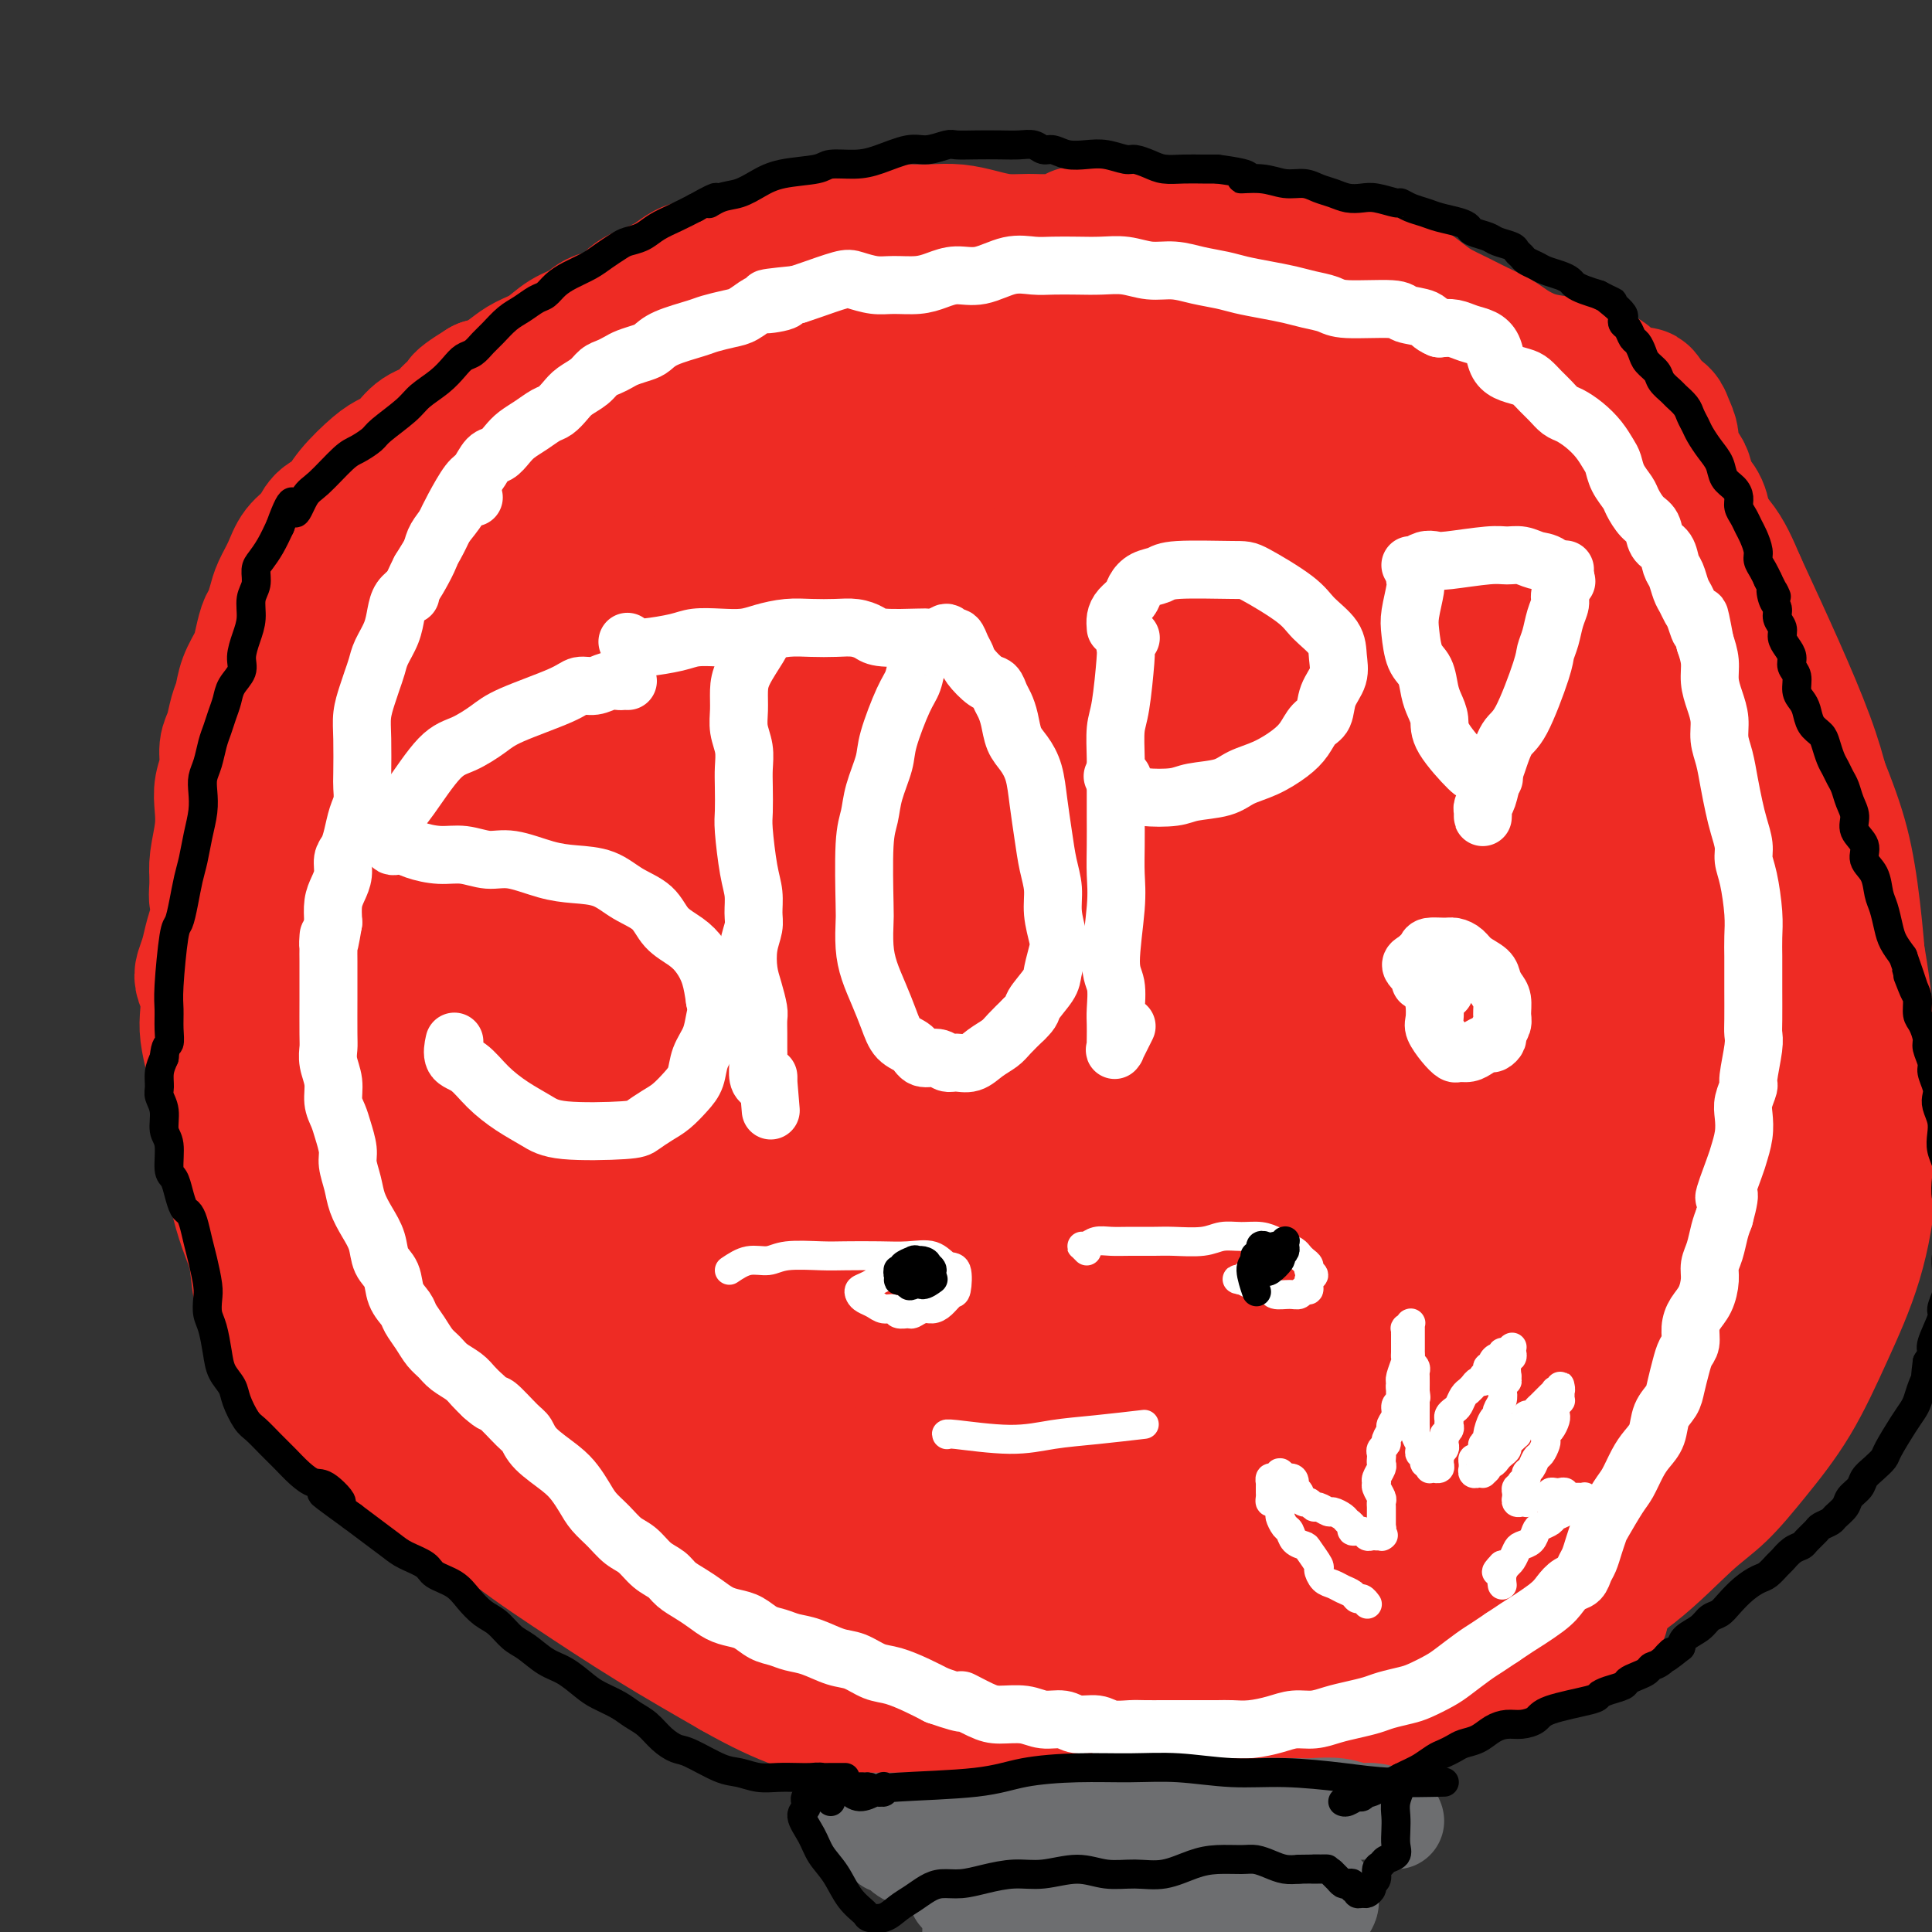 <svg viewBox='0 0 400 400' version='1.1' xmlns='http://www.w3.org/2000/svg' xmlns:xlink='http://www.w3.org/1999/xlink'><rect x="0" y="0" width="400" height="400" fill="#333333" stroke="none"/><g fill='none' stroke='#EE2B24' stroke-width='28' stroke-linecap='round' stroke-linejoin='round'><path d='M222,63c-1.083,-0.103 -2.167,-0.205 -4,0c-1.833,0.205 -4.416,0.718 -7,1c-2.584,0.282 -5.169,0.332 -8,1c-2.831,0.668 -5.908,1.953 -9,3c-3.092,1.047 -6.200,1.856 -9,3c-2.800,1.144 -5.293,2.624 -8,4c-2.707,1.376 -5.629,2.649 -8,4c-2.371,1.351 -4.190,2.782 -7,5c-2.810,2.218 -6.610,5.224 -10,8c-3.390,2.776 -6.370,5.324 -9,8c-2.630,2.676 -4.912,5.482 -7,8c-2.088,2.518 -3.983,4.747 -6,7c-2.017,2.253 -4.155,4.528 -6,7c-1.845,2.472 -3.398,5.140 -5,8c-1.602,2.860 -3.253,5.912 -5,9c-1.747,3.088 -3.589,6.211 -5,9c-1.411,2.789 -2.392,5.242 -4,8c-1.608,2.758 -3.842,5.820 -5,8c-1.158,2.180 -1.240,3.478 -3,8c-1.760,4.522 -5.199,12.267 -7,17c-1.801,4.733 -1.963,6.452 -2,9c-0.037,2.548 0.050,5.924 0,9c-0.050,3.076 -0.238,5.850 0,9c0.238,3.150 0.900,6.674 2,10c1.100,3.326 2.637,6.455 4,10c1.363,3.545 2.550,7.508 4,11c1.450,3.492 3.162,6.513 5,10c1.838,3.487 3.803,7.439 6,11c2.197,3.561 4.628,6.732 7,10c2.372,3.268 4.686,6.634 7,10'/><path d='M123,288c5.502,8.411 6.755,8.938 9,11c2.245,2.062 5.480,5.657 9,9c3.520,3.343 7.324,6.432 10,9c2.676,2.568 4.225,4.616 11,8c6.775,3.384 18.777,8.105 26,11c7.223,2.895 9.667,3.964 14,5c4.333,1.036 10.554,2.038 15,3c4.446,0.962 7.115,1.884 15,3c7.885,1.116 20.986,2.427 29,3c8.014,0.573 10.941,0.407 15,0c4.059,-0.407 9.249,-1.055 14,-2c4.751,-0.945 9.063,-2.188 14,-4c4.937,-1.812 10.499,-4.193 14,-6c3.501,-1.807 4.940,-3.038 8,-5c3.060,-1.962 7.741,-4.654 12,-8c4.259,-3.346 8.097,-7.347 11,-10c2.903,-2.653 4.871,-3.958 7,-6c2.129,-2.042 4.420,-4.820 7,-8c2.580,-3.180 5.448,-6.761 8,-11c2.552,-4.239 4.787,-9.136 7,-14c2.213,-4.864 4.403,-9.695 6,-15c1.597,-5.305 2.601,-11.083 3,-17c0.399,-5.917 0.194,-11.971 0,-18c-0.194,-6.029 -0.375,-12.033 -1,-18c-0.625,-5.967 -1.693,-11.898 -3,-18c-1.307,-6.102 -2.852,-12.373 -4,-18c-1.148,-5.627 -1.899,-10.608 -5,-19c-3.101,-8.392 -8.550,-20.196 -14,-32'/><path d='M360,121c-3.223,-7.513 -4.280,-10.296 -15,-17c-10.720,-6.704 -31.102,-17.330 -42,-23c-10.898,-5.670 -12.310,-6.385 -17,-8c-4.690,-1.615 -12.656,-4.132 -18,-6c-5.344,-1.868 -8.066,-3.089 -18,-4c-9.934,-0.911 -27.080,-1.513 -37,-1c-9.920,0.513 -12.613,2.140 -17,3c-4.387,0.860 -10.467,0.953 -16,2c-5.533,1.047 -10.518,3.048 -16,5c-5.482,1.952 -11.462,3.853 -17,6c-5.538,2.147 -10.633,4.538 -16,7c-5.367,2.462 -11.007,4.995 -16,8c-4.993,3.005 -9.339,6.482 -14,10c-4.661,3.518 -9.638,7.079 -14,11c-4.362,3.921 -8.111,8.203 -12,13c-3.889,4.797 -7.918,10.108 -11,15c-3.082,4.892 -5.217,9.364 -7,14c-1.783,4.636 -3.214,9.435 -4,14c-0.786,4.565 -0.925,8.894 -1,14c-0.075,5.106 -0.085,10.988 0,17c0.085,6.012 0.265,12.156 1,18c0.735,5.844 2.026,11.390 4,17c1.974,5.610 4.632,11.283 7,17c2.368,5.717 4.446,11.476 7,17c2.554,5.524 5.585,10.812 9,16c3.415,5.188 7.213,10.274 11,15c3.787,4.726 7.561,9.092 12,13c4.439,3.908 9.541,7.360 15,11c5.459,3.640 11.274,7.469 17,11c5.726,3.531 11.363,6.766 17,10'/><path d='M152,346c11.701,6.674 16.453,7.360 22,9c5.547,1.640 11.887,4.236 18,6c6.113,1.764 11.998,2.697 18,3c6.002,0.303 12.120,-0.024 17,0c4.880,0.024 8.522,0.400 18,-1c9.478,-1.400 24.793,-4.577 34,-7c9.207,-2.423 12.306,-4.093 16,-6c3.694,-1.907 7.982,-4.050 15,-8c7.018,-3.950 16.766,-9.706 23,-14c6.234,-4.294 8.953,-7.126 12,-10c3.047,-2.874 6.422,-5.791 9,-9c2.578,-3.209 4.359,-6.711 6,-9c1.641,-2.289 3.144,-3.365 7,-10c3.856,-6.635 10.067,-18.830 13,-26c2.933,-7.170 2.587,-9.314 3,-13c0.413,-3.686 1.584,-8.915 2,-14c0.416,-5.085 0.078,-10.027 0,-15c-0.078,-4.973 0.104,-9.978 0,-15c-0.104,-5.022 -0.494,-10.059 -1,-15c-0.506,-4.941 -1.129,-9.784 -2,-14c-0.871,-4.216 -1.991,-7.806 -4,-13c-2.009,-5.194 -4.906,-11.991 -9,-19c-4.094,-7.009 -9.384,-14.228 -14,-19c-4.616,-4.772 -8.557,-7.096 -15,-11c-6.443,-3.904 -15.387,-9.387 -22,-13c-6.613,-3.613 -10.896,-5.357 -16,-8c-5.104,-2.643 -11.030,-6.184 -17,-9c-5.970,-2.816 -11.985,-4.908 -18,-7'/><path d='M267,79c-14.611,-6.732 -14.638,-5.062 -19,-5c-4.362,0.062 -13.059,-1.483 -21,-2c-7.941,-0.517 -15.125,-0.004 -22,1c-6.875,1.004 -13.440,2.501 -20,4c-6.560,1.499 -13.117,3.000 -20,5c-6.883,2.000 -14.094,4.500 -21,7c-6.906,2.500 -13.507,5.001 -20,8c-6.493,2.999 -12.879,6.494 -18,9c-5.121,2.506 -8.976,4.021 -16,9c-7.024,4.979 -17.215,13.422 -23,19c-5.785,5.578 -7.162,8.289 -9,12c-1.838,3.711 -4.138,8.420 -6,13c-1.862,4.580 -3.288,9.031 -4,14c-0.712,4.969 -0.712,10.454 0,16c0.712,5.546 2.134,11.151 4,17c1.866,5.849 4.176,11.942 7,18c2.824,6.058 6.163,12.080 10,18c3.837,5.920 8.171,11.737 13,17c4.829,5.263 10.153,9.973 16,14c5.847,4.027 12.218,7.373 19,10c6.782,2.627 13.975,4.536 21,6c7.025,1.464 13.884,2.482 21,3c7.116,0.518 14.490,0.535 21,0c6.510,-0.535 12.155,-1.621 18,-4c5.845,-2.379 11.891,-6.050 18,-10c6.109,-3.950 12.281,-8.180 18,-13c5.719,-4.820 10.987,-10.230 16,-16c5.013,-5.770 9.773,-11.900 14,-18c4.227,-6.100 7.922,-12.172 11,-19c3.078,-6.828 5.539,-14.414 8,-22'/><path d='M283,190c4.138,-9.328 4.982,-12.149 4,-22c-0.982,-9.851 -3.791,-26.732 -7,-36c-3.209,-9.268 -6.819,-10.924 -12,-14c-5.181,-3.076 -11.933,-7.571 -17,-11c-5.067,-3.429 -8.451,-5.793 -21,-8c-12.549,-2.207 -34.265,-4.257 -48,-4c-13.735,0.257 -19.490,2.821 -27,5c-7.510,2.179 -16.775,3.971 -25,7c-8.225,3.029 -15.412,7.293 -22,12c-6.588,4.707 -12.579,9.858 -18,15c-5.421,5.142 -10.271,10.275 -14,17c-3.729,6.725 -6.337,15.040 -8,24c-1.663,8.960 -2.380,18.564 -2,28c0.380,9.436 1.859,18.705 5,27c3.141,8.295 7.944,15.617 13,21c5.056,5.383 10.365,8.827 16,11c5.635,2.173 11.595,3.077 17,3c5.405,-0.077 10.254,-1.133 14,-3c3.746,-1.867 6.388,-4.543 9,-10c2.612,-5.457 5.194,-13.693 6,-22c0.806,-8.307 -0.166,-16.683 -1,-26c-0.834,-9.317 -1.531,-19.573 -3,-29c-1.469,-9.427 -3.709,-18.025 -6,-25c-2.291,-6.975 -4.634,-12.327 -8,-16c-3.366,-3.673 -7.756,-5.666 -12,-6c-4.244,-0.334 -8.344,0.993 -12,3c-3.656,2.007 -6.869,4.694 -10,9c-3.131,4.306 -6.180,10.230 -8,19c-1.820,8.770 -2.410,20.385 -3,32'/><path d='M83,191c-0.577,11.431 -0.519,24.009 0,35c0.519,10.991 1.500,20.395 3,28c1.500,7.605 3.518,13.412 6,17c2.482,3.588 5.428,4.956 8,5c2.572,0.044 4.768,-1.236 7,-2c2.232,-0.764 4.498,-1.012 5,-10c0.502,-8.988 -0.759,-26.714 -2,-39c-1.241,-12.286 -2.462,-19.130 -4,-27c-1.538,-7.870 -3.395,-16.767 -6,-24c-2.605,-7.233 -5.960,-12.803 -9,-17c-3.040,-4.197 -5.766,-7.022 -8,-8c-2.234,-0.978 -3.975,-0.111 -5,4c-1.025,4.111 -1.334,11.466 -1,20c0.334,8.534 1.312,18.248 4,30c2.688,11.752 7.085,25.542 11,38c3.915,12.458 7.347,23.584 11,33c3.653,9.416 7.528,17.124 11,23c3.472,5.876 6.542,9.922 9,12c2.458,2.078 4.303,2.187 6,1c1.697,-1.187 3.244,-3.672 4,-7c0.756,-3.328 0.720,-7.500 0,-12c-0.720,-4.500 -2.125,-9.326 -4,-15c-1.875,-5.674 -4.219,-12.194 -7,-18c-2.781,-5.806 -5.998,-10.897 -9,-16c-3.002,-5.103 -5.790,-10.218 -9,-14c-3.210,-3.782 -6.841,-6.232 -10,-8c-3.159,-1.768 -5.847,-2.855 -8,-2c-2.153,0.855 -3.772,3.653 -5,7c-1.228,3.347 -2.065,7.242 -2,12c0.065,4.758 1.033,10.379 2,16'/><path d='M81,253c1.255,8.185 4.394,14.647 7,20c2.606,5.353 4.680,9.598 12,17c7.320,7.402 19.888,17.961 27,23c7.112,5.039 8.770,4.559 11,5c2.230,0.441 5.033,1.804 7,2c1.967,0.196 3.098,-0.776 3,-3c-0.098,-2.224 -1.425,-5.701 -3,-11c-1.575,-5.299 -3.396,-12.421 -6,-20c-2.604,-7.579 -5.989,-15.617 -9,-24c-3.011,-8.383 -5.648,-17.112 -8,-26c-2.352,-8.888 -4.420,-17.934 -6,-28c-1.580,-10.066 -2.670,-21.150 -3,-31c-0.330,-9.850 0.102,-18.466 0,-25c-0.102,-6.534 -0.738,-10.986 -1,-15c-0.262,-4.014 -0.151,-7.592 0,-6c0.151,1.592 0.341,8.352 1,16c0.659,7.648 1.789,16.183 3,26c1.211,9.817 2.505,20.918 4,33c1.495,12.082 3.192,25.147 5,37c1.808,11.853 3.728,22.495 5,31c1.272,8.505 1.896,14.873 3,19c1.104,4.127 2.688,6.014 4,6c1.312,-0.014 2.351,-1.929 3,-6c0.649,-4.071 0.907,-10.300 1,-19c0.093,-8.700 0.022,-19.873 0,-32c-0.022,-12.127 0.004,-25.209 0,-38c-0.004,-12.791 -0.040,-25.290 0,-37c0.040,-11.710 0.154,-22.631 0,-32c-0.154,-9.369 -0.577,-17.184 -1,-25'/><path d='M140,110c-0.231,-28.319 -0.307,-17.116 0,-14c0.307,3.116 0.999,-1.855 1,-2c0.001,-0.145 -0.689,4.537 -1,13c-0.311,8.463 -0.243,20.708 0,37c0.243,16.292 0.663,36.632 2,56c1.337,19.368 3.593,37.764 6,54c2.407,16.236 4.967,30.312 7,41c2.033,10.688 3.539,17.988 5,23c1.461,5.012 2.879,7.735 4,9c1.121,1.265 1.947,1.072 2,-2c0.053,-3.072 -0.666,-9.023 -2,-16c-1.334,-6.977 -3.284,-14.981 -6,-30c-2.716,-15.019 -6.200,-37.055 -8,-55c-1.800,-17.945 -1.918,-31.800 -2,-46c-0.082,-14.200 -0.130,-28.743 0,-41c0.130,-12.257 0.437,-22.226 1,-30c0.563,-7.774 1.383,-13.354 2,-15c0.617,-1.646 1.031,0.640 1,1c-0.031,0.360 -0.508,-1.206 1,23c1.508,24.206 5.001,74.184 8,104c2.999,29.816 5.503,39.471 8,52c2.497,12.529 4.987,27.932 7,38c2.013,10.068 3.550,14.800 5,18c1.450,3.200 2.813,4.869 4,4c1.187,-0.869 2.196,-4.274 2,-11c-0.196,-6.726 -1.599,-16.772 -3,-29c-1.401,-12.228 -2.800,-26.638 -4,-42c-1.200,-15.362 -2.200,-31.675 -2,-48c0.200,-16.325 1.600,-32.663 3,-49'/><path d='M181,153c1.288,-15.629 3.008,-30.203 5,-43c1.992,-12.797 4.255,-23.818 5,-28c0.745,-4.182 -0.030,-1.524 -1,7c-0.970,8.524 -2.136,22.916 -3,41c-0.864,18.084 -1.424,39.862 -1,61c0.424,21.138 1.834,41.637 3,61c1.166,19.363 2.088,37.591 3,52c0.912,14.409 1.815,25.000 3,32c1.185,7.000 2.651,10.411 4,12c1.349,1.589 2.579,1.356 3,-2c0.421,-3.356 0.033,-9.837 -1,-20c-1.033,-10.163 -2.710,-24.009 -4,-40c-1.290,-15.991 -2.191,-34.126 -2,-52c0.191,-17.874 1.475,-35.487 3,-52c1.525,-16.513 3.291,-31.928 5,-46c1.709,-14.072 3.362,-26.802 5,-37c1.638,-10.198 3.261,-17.864 4,-22c0.739,-4.136 0.592,-4.741 0,-1c-0.592,3.741 -1.630,11.827 -3,26c-1.370,14.173 -3.072,34.433 -4,56c-0.928,21.567 -1.083,44.439 -1,65c0.083,20.561 0.402,38.809 1,54c0.598,15.191 1.475,27.325 2,35c0.525,7.675 0.700,10.891 1,12c0.300,1.109 0.727,0.112 0,-5c-0.727,-5.112 -2.606,-14.339 -5,-26c-2.394,-11.661 -5.301,-25.754 -8,-40c-2.699,-14.246 -5.188,-28.643 -8,-43c-2.812,-14.357 -5.946,-28.673 -9,-42c-3.054,-13.327 -6.027,-25.663 -9,-38'/><path d='M169,130c-7.432,-35.851 -6.511,-28.477 -7,-31c-0.489,-2.523 -2.389,-14.941 -4,-21c-1.611,-6.059 -2.934,-5.759 -4,-9c-1.066,-3.241 -1.873,-10.023 -3,5c-1.127,15.023 -2.572,51.852 -2,77c0.572,25.148 3.160,38.615 5,51c1.840,12.385 2.931,23.688 5,31c2.069,7.312 5.117,10.634 8,13c2.883,2.366 5.602,3.777 8,3c2.398,-0.777 4.475,-3.742 6,-9c1.525,-5.258 2.499,-12.810 3,-22c0.501,-9.190 0.528,-20.017 1,-32c0.472,-11.983 1.390,-25.120 2,-39c0.610,-13.880 0.912,-28.502 1,-41c0.088,-12.498 -0.037,-22.874 0,-29c0.037,-6.126 0.235,-8.004 0,-7c-0.235,1.004 -0.903,4.891 -2,13c-1.097,8.109 -2.622,20.440 -3,36c-0.378,15.560 0.392,34.349 2,53c1.608,18.651 4.056,37.162 7,54c2.944,16.838 6.386,32.001 9,45c2.614,12.999 4.402,23.834 6,32c1.598,8.166 3.008,13.661 4,17c0.992,3.339 1.567,4.520 2,4c0.433,-0.520 0.724,-2.742 0,-7c-0.724,-4.258 -2.462,-10.554 -4,-19c-1.538,-8.446 -2.876,-19.043 -4,-31c-1.124,-11.957 -2.036,-25.273 -2,-39c0.036,-13.727 1.018,-27.863 2,-42'/><path d='M205,186c1.418,-25.859 4.964,-50.008 7,-61c2.036,-10.992 2.564,-8.829 3,-8c0.436,0.829 0.781,0.323 1,5c0.219,4.677 0.313,14.536 0,24c-0.313,9.464 -1.033,18.532 0,49c1.033,30.468 3.818,82.334 6,110c2.182,27.666 3.762,31.131 5,36c1.238,4.869 2.135,11.141 3,14c0.865,2.859 1.696,2.305 2,-1c0.304,-3.305 0.079,-9.363 -1,-19c-1.079,-9.637 -3.012,-22.854 -4,-38c-0.988,-15.146 -1.032,-32.220 -1,-50c0.032,-17.780 0.138,-36.266 1,-54c0.862,-17.734 2.479,-34.716 4,-49c1.521,-14.284 2.947,-25.868 4,-34c1.053,-8.132 1.732,-12.811 2,-15c0.268,-2.189 0.124,-1.889 0,1c-0.124,2.889 -0.228,8.367 -1,18c-0.772,9.633 -2.212,23.421 -3,41c-0.788,17.579 -0.926,38.951 0,61c0.926,22.049 2.915,44.776 5,65c2.085,20.224 4.266,37.943 6,50c1.734,12.057 3.020,18.450 5,23c1.980,4.550 4.655,7.257 6,8c1.345,0.743 1.359,-0.478 1,-5c-0.359,-4.522 -1.091,-12.344 -3,-24c-1.909,-11.656 -4.996,-27.145 -7,-44c-2.004,-16.855 -2.924,-35.076 -3,-53c-0.076,-17.924 0.693,-35.550 2,-52c1.307,-16.450 3.154,-31.725 5,-47'/><path d='M250,137c2.814,-23.254 6.351,-31.887 9,-40c2.649,-8.113 4.412,-15.704 5,-20c0.588,-4.296 0.002,-5.296 0,-5c-0.002,0.296 0.579,1.889 0,8c-0.579,6.111 -2.317,16.741 -4,32c-1.683,15.259 -3.310,35.148 -4,57c-0.690,21.852 -0.444,45.668 0,66c0.444,20.332 1.084,37.181 2,50c0.916,12.819 2.107,21.607 3,27c0.893,5.393 1.489,7.392 2,8c0.511,0.608 0.937,-0.175 1,-4c0.063,-3.825 -0.236,-10.693 -1,-20c-0.764,-9.307 -1.993,-21.052 -3,-34c-1.007,-12.948 -1.793,-27.097 -2,-41c-0.207,-13.903 0.166,-27.559 0,-41c-0.166,-13.441 -0.870,-26.668 -1,-39c-0.130,-12.332 0.315,-23.771 0,-32c-0.315,-8.229 -1.389,-13.248 -2,-16c-0.611,-2.752 -0.758,-3.237 -1,-3c-0.242,0.237 -0.577,1.198 -1,5c-0.423,3.802 -0.933,10.447 -1,18c-0.067,7.553 0.308,16.014 1,25c0.692,8.986 1.702,18.496 3,27c1.298,8.504 2.886,16.002 5,21c2.114,4.998 4.754,7.495 6,10c1.246,2.505 1.099,5.016 1,2c-0.099,-3.016 -0.150,-11.561 0,-20c0.150,-8.439 0.502,-16.772 1,-27c0.498,-10.228 1.142,-22.351 2,-33c0.858,-10.649 1.929,-19.825 3,-29'/><path d='M274,89c1.525,-19.731 1.836,-15.557 2,-15c0.164,0.557 0.179,-2.502 1,-4c0.821,-1.498 2.448,-1.435 4,-1c1.552,0.435 3.030,1.240 5,3c1.970,1.760 4.433,4.473 7,8c2.567,3.527 5.240,7.868 8,12c2.760,4.132 5.609,8.056 8,12c2.391,3.944 4.325,7.910 6,11c1.675,3.090 3.090,5.306 4,7c0.910,1.694 1.315,2.865 2,4c0.685,1.135 1.651,2.233 2,3c0.349,0.767 0.081,1.204 0,2c-0.081,0.796 0.025,1.952 0,3c-0.025,1.048 -0.181,1.989 0,3c0.181,1.011 0.699,2.091 1,3c0.301,0.909 0.386,1.648 1,2c0.614,0.352 1.755,0.317 2,0c0.245,-0.317 -0.408,-0.917 -1,-2c-0.592,-1.083 -1.122,-2.650 -2,-4c-0.878,-1.350 -2.103,-2.483 -4,-5c-1.897,-2.517 -4.467,-6.418 -7,-9c-2.533,-2.582 -5.030,-3.846 -8,-5c-2.970,-1.154 -6.413,-2.197 -10,-3c-3.587,-0.803 -7.317,-1.366 -11,-2c-3.683,-0.634 -7.320,-1.339 -10,-2c-2.680,-0.661 -4.403,-1.276 -6,-2c-1.597,-0.724 -3.067,-1.555 -4,-2c-0.933,-0.445 -1.328,-0.504 -1,-1c0.328,-0.496 1.379,-1.427 3,-2c1.621,-0.573 3.810,-0.786 6,-1'/><path d='M272,102c2.886,-0.502 6.103,0.243 9,1c2.897,0.757 5.476,1.527 9,3c3.524,1.473 7.992,3.648 12,6c4.008,2.352 7.554,4.880 11,8c3.446,3.120 6.792,6.833 9,10c2.208,3.167 3.279,5.790 5,9c1.721,3.210 4.092,7.009 6,11c1.908,3.991 3.352,8.175 5,12c1.648,3.825 3.499,7.291 5,11c1.501,3.709 2.652,7.663 4,11c1.348,3.337 2.893,6.058 4,9c1.107,2.942 1.777,6.104 2,9c0.223,2.896 0.001,5.525 0,8c-0.001,2.475 0.221,4.796 0,7c-0.221,2.204 -0.885,4.292 -1,6c-0.115,1.708 0.320,3.035 0,5c-0.320,1.965 -1.395,4.566 -2,7c-0.605,2.434 -0.740,4.701 -1,7c-0.260,2.299 -0.646,4.630 -1,7c-0.354,2.370 -0.677,4.780 -1,7c-0.323,2.220 -0.647,4.249 -1,6c-0.353,1.751 -0.733,3.224 -1,5c-0.267,1.776 -0.419,3.855 -1,6c-0.581,2.145 -1.591,4.357 -3,7c-1.409,2.643 -3.217,5.718 -5,9c-1.783,3.282 -3.540,6.771 -6,10c-2.460,3.229 -5.623,6.200 -8,8c-2.377,1.800 -3.967,2.431 -6,3c-2.033,0.569 -4.509,1.076 -7,2c-2.491,0.924 -4.997,2.264 -8,4c-3.003,1.736 -6.501,3.868 -10,6'/><path d='M291,322c-6.331,3.303 -6.658,4.061 -9,5c-2.342,0.939 -6.700,2.058 -10,3c-3.300,0.942 -5.543,1.706 -8,2c-2.457,0.294 -5.129,0.118 -7,0c-1.871,-0.118 -2.940,-0.179 -4,0c-1.060,0.179 -2.109,0.597 -3,1c-0.891,0.403 -1.623,0.791 -2,1c-0.377,0.209 -0.398,0.240 0,0c0.398,-0.240 1.214,-0.750 2,-1c0.786,-0.250 1.542,-0.238 3,0c1.458,0.238 3.619,0.702 6,1c2.381,0.298 4.983,0.428 8,1c3.017,0.572 6.450,1.584 10,2c3.550,0.416 7.216,0.235 11,0c3.784,-0.235 7.687,-0.525 11,-1c3.313,-0.475 6.038,-1.135 9,-2c2.962,-0.865 6.161,-1.936 9,-4c2.839,-2.064 5.317,-5.122 7,-7c1.683,-1.878 2.572,-2.575 4,-4c1.428,-1.425 3.395,-3.577 5,-6c1.605,-2.423 2.849,-5.117 4,-8c1.151,-2.883 2.210,-5.955 3,-9c0.790,-3.045 1.311,-6.064 2,-9c0.689,-2.936 1.546,-5.788 2,-9c0.454,-3.212 0.506,-6.785 1,-10c0.494,-3.215 1.431,-6.073 2,-9c0.569,-2.927 0.771,-5.922 1,-9c0.229,-3.078 0.484,-6.237 1,-9c0.516,-2.763 1.293,-5.128 2,-8c0.707,-2.872 1.345,-6.249 2,-9c0.655,-2.751 1.328,-4.875 2,-7'/><path d='M355,217c2.746,-13.536 2.112,-7.877 2,-7c-0.112,0.877 0.299,-3.029 1,-6c0.701,-2.971 1.692,-5.009 2,-7c0.308,-1.991 -0.066,-3.936 0,-6c0.066,-2.064 0.574,-4.248 1,-6c0.426,-1.752 0.771,-3.073 0,-7c-0.771,-3.927 -2.656,-10.459 -4,-15c-1.344,-4.541 -2.146,-7.091 -3,-10c-0.854,-2.909 -1.760,-6.178 -3,-9c-1.240,-2.822 -2.813,-5.197 -5,-7c-2.187,-1.803 -4.988,-3.033 -8,-4c-3.012,-0.967 -6.234,-1.672 -9,-2c-2.766,-0.328 -5.076,-0.281 -7,0c-1.924,0.281 -3.461,0.794 -5,2c-1.539,1.206 -3.080,3.105 -4,6c-0.920,2.895 -1.221,6.786 -2,11c-0.779,4.214 -2.038,8.752 -3,14c-0.962,5.248 -1.627,11.208 -2,18c-0.373,6.792 -0.453,14.417 -1,22c-0.547,7.583 -1.559,15.123 -2,22c-0.441,6.877 -0.310,13.089 0,18c0.310,4.911 0.801,8.521 2,10c1.199,1.479 3.108,0.827 4,-2c0.892,-2.827 0.769,-7.829 1,-14c0.231,-6.171 0.816,-13.513 1,-22c0.184,-8.487 -0.033,-18.120 0,-28c0.033,-9.880 0.317,-20.006 0,-30c-0.317,-9.994 -1.233,-19.855 -2,-27c-0.767,-7.145 -1.383,-11.572 -2,-16'/><path d='M307,115c-1.169,-17.083 -2.090,-9.291 -3,-5c-0.910,4.291 -1.808,5.082 -3,11c-1.192,5.918 -2.679,16.963 -4,30c-1.321,13.037 -2.477,28.065 -3,44c-0.523,15.935 -0.413,32.779 -1,48c-0.587,15.221 -1.870,28.821 -3,39c-1.130,10.179 -2.108,16.937 -3,21c-0.892,4.063 -1.698,5.430 -2,6c-0.302,0.570 -0.101,0.343 0,-3c0.101,-3.343 0.102,-9.801 0,-18c-0.102,-8.199 -0.306,-18.137 0,-28c0.306,-9.863 1.123,-19.651 2,-30c0.877,-10.349 1.815,-21.260 3,-31c1.185,-9.740 2.617,-18.309 4,-25c1.383,-6.691 2.715,-11.502 4,-15c1.285,-3.498 2.521,-5.682 3,-6c0.479,-0.318 0.200,1.230 0,5c-0.200,3.770 -0.323,9.764 -1,18c-0.677,8.236 -1.910,18.716 -3,30c-1.090,11.284 -2.038,23.374 -3,36c-0.962,12.626 -1.939,25.790 -3,36c-1.061,10.210 -2.208,17.465 -3,22c-0.792,4.535 -1.230,6.348 -1,6c0.230,-0.348 1.127,-2.858 2,-8c0.873,-5.142 1.724,-12.915 3,-22c1.276,-9.085 2.979,-19.481 4,-30c1.021,-10.519 1.359,-21.161 2,-31c0.641,-9.839 1.584,-18.874 2,-26c0.416,-7.126 0.304,-12.342 0,-16c-0.304,-3.658 -0.801,-5.760 -1,-5c-0.199,0.760 -0.099,4.380 0,8'/><path d='M299,176c-0.307,4.919 -1.074,13.215 -1,22c0.074,8.785 0.991,18.059 2,27c1.009,8.941 2.112,17.548 4,25c1.888,7.452 4.562,13.750 7,18c2.438,4.250 4.641,6.452 7,8c2.359,1.548 4.873,2.440 7,2c2.127,-0.440 3.866,-2.214 6,-5c2.134,-2.786 4.663,-6.585 7,-11c2.337,-4.415 4.483,-9.446 6,-14c1.517,-4.554 2.404,-8.632 3,-13c0.596,-4.368 0.901,-9.026 1,-14c0.099,-4.974 -0.007,-10.265 0,-15c0.007,-4.735 0.126,-8.915 0,-12c-0.126,-3.085 -0.497,-5.074 -1,-6c-0.503,-0.926 -1.139,-0.787 -2,1c-0.861,1.787 -1.946,5.222 -3,10c-1.054,4.778 -2.075,10.898 -3,17c-0.925,6.102 -1.753,12.187 -2,19c-0.247,6.813 0.089,14.355 0,21c-0.089,6.645 -0.601,12.392 -1,17c-0.399,4.608 -0.685,8.079 -1,11c-0.315,2.921 -0.658,5.294 -1,6c-0.342,0.706 -0.682,-0.256 -1,-3c-0.318,-2.744 -0.613,-7.270 -1,-12c-0.387,-4.730 -0.866,-9.662 -2,-21c-1.134,-11.338 -2.922,-29.080 -4,-40c-1.078,-10.920 -1.446,-15.017 -2,-18c-0.554,-2.983 -1.293,-4.851 -2,-5c-0.707,-0.149 -1.383,1.421 -2,5c-0.617,3.579 -1.176,9.165 -2,16c-0.824,6.835 -1.912,14.917 -3,23'/><path d='M315,235c-1.491,11.494 -1.718,18.229 -2,29c-0.282,10.771 -0.618,25.580 -1,35c-0.382,9.420 -0.811,13.453 -1,16c-0.189,2.547 -0.140,3.608 0,4c0.140,0.392 0.370,0.116 1,-4c0.630,-4.116 1.660,-12.073 2,-20c0.340,-7.927 -0.011,-15.824 0,-25c0.011,-9.176 0.383,-19.631 1,-29c0.617,-9.369 1.480,-17.653 2,-25c0.520,-7.347 0.698,-13.757 1,-19c0.302,-5.243 0.728,-9.318 1,-12c0.272,-2.682 0.388,-3.971 0,-3c-0.388,0.971 -1.281,4.201 -2,10c-0.719,5.799 -1.262,14.168 -2,23c-0.738,8.832 -1.669,18.127 -2,28c-0.331,9.873 -0.060,20.324 0,29c0.060,8.676 -0.089,15.577 0,20c0.089,4.423 0.417,6.369 1,7c0.583,0.631 1.423,-0.054 2,-3c0.577,-2.946 0.893,-8.152 1,-15c0.107,-6.848 0.007,-15.337 0,-25c-0.007,-9.663 0.081,-20.501 0,-31c-0.081,-10.499 -0.330,-20.660 0,-30c0.330,-9.340 1.240,-17.858 2,-25c0.760,-7.142 1.372,-12.907 2,-16c0.628,-3.093 1.273,-3.513 2,-3c0.727,0.513 1.537,1.958 2,6c0.463,4.042 0.578,10.681 1,16c0.422,5.319 1.152,9.317 2,15c0.848,5.683 1.814,13.052 3,20c1.186,6.948 2.593,13.474 4,20'/><path d='M335,228c2.185,14.641 1.646,12.745 2,15c0.354,2.255 1.601,8.661 2,13c0.399,4.339 -0.051,6.609 0,9c0.051,2.391 0.601,4.902 1,7c0.399,2.098 0.647,3.783 1,5c0.353,1.217 0.812,1.967 1,3c0.188,1.033 0.106,2.350 0,3c-0.106,0.650 -0.237,0.635 0,1c0.237,0.365 0.841,1.111 1,1c0.159,-0.111 -0.128,-1.079 0,-2c0.128,-0.921 0.671,-1.795 1,-3c0.329,-1.205 0.443,-2.742 1,-5c0.557,-2.258 1.556,-5.237 2,-8c0.444,-2.763 0.332,-5.309 1,-8c0.668,-2.691 2.116,-5.529 3,-8c0.884,-2.471 1.204,-4.577 2,-7c0.796,-2.423 2.070,-5.162 3,-8c0.930,-2.838 1.517,-5.775 2,-9c0.483,-3.225 0.862,-6.739 1,-10c0.138,-3.261 0.036,-6.271 0,-9c-0.036,-2.729 -0.007,-5.178 0,-7c0.007,-1.822 -0.009,-3.016 0,-4c0.009,-0.984 0.044,-1.757 0,-2c-0.044,-0.243 -0.165,0.045 0,1c0.165,0.955 0.618,2.575 1,5c0.382,2.425 0.694,5.653 1,8c0.306,2.347 0.607,3.814 1,6c0.393,2.186 0.879,5.091 1,8c0.121,2.909 -0.121,5.822 0,9c0.121,3.178 0.606,6.622 1,10c0.394,3.378 0.697,6.689 1,10'/><path d='M365,252c1.171,9.995 1.097,7.483 1,8c-0.097,0.517 -0.219,4.063 0,6c0.219,1.937 0.779,2.264 1,3c0.221,0.736 0.102,1.882 0,0c-0.102,-1.882 -0.186,-6.790 0,-10c0.186,-3.210 0.642,-4.720 1,-7c0.358,-2.280 0.617,-5.330 1,-8c0.383,-2.670 0.890,-4.961 1,-7c0.110,-2.039 -0.177,-3.826 0,-6c0.177,-2.174 0.817,-4.734 1,-7c0.183,-2.266 -0.092,-4.237 0,-6c0.092,-1.763 0.550,-3.319 1,-5c0.450,-1.681 0.891,-3.489 1,-5c0.109,-1.511 -0.115,-2.726 0,-4c0.115,-1.274 0.570,-2.607 1,-4c0.430,-1.393 0.834,-2.844 1,-4c0.166,-1.156 0.093,-2.015 0,-3c-0.093,-0.985 -0.207,-2.095 0,-3c0.207,-0.905 0.736,-1.604 1,-2c0.264,-0.396 0.264,-0.490 0,-1c-0.264,-0.510 -0.793,-1.436 -1,-2c-0.207,-0.564 -0.093,-0.766 0,-1c0.093,-0.234 0.166,-0.500 0,-1c-0.166,-0.500 -0.570,-1.235 -1,-2c-0.430,-0.765 -0.886,-1.559 -1,-2c-0.114,-0.441 0.113,-0.527 0,-1c-0.113,-0.473 -0.566,-1.333 -1,-2c-0.434,-0.667 -0.848,-1.141 -1,-2c-0.152,-0.859 -0.044,-2.103 0,-3c0.044,-0.897 0.022,-1.449 0,-2'/><path d='M371,169c-0.713,-3.309 0.006,-2.581 0,-3c-0.006,-0.419 -0.737,-1.984 -1,-3c-0.263,-1.016 -0.059,-1.482 0,-2c0.059,-0.518 -0.026,-1.086 0,-2c0.026,-0.914 0.162,-2.173 0,-3c-0.162,-0.827 -0.621,-1.223 -1,-2c-0.379,-0.777 -0.679,-1.937 -1,-3c-0.321,-1.063 -0.662,-2.030 -1,-3c-0.338,-0.970 -0.671,-1.943 -1,-3c-0.329,-1.057 -0.652,-2.198 -1,-3c-0.348,-0.802 -0.720,-1.265 -1,-2c-0.280,-0.735 -0.469,-1.741 -1,-3c-0.531,-1.259 -1.403,-2.770 -2,-4c-0.597,-1.230 -0.919,-2.177 -1,-3c-0.081,-0.823 0.081,-1.522 0,-3c-0.081,-1.478 -0.403,-3.736 -1,-5c-0.597,-1.264 -1.470,-1.534 -2,-2c-0.530,-0.466 -0.718,-1.129 -1,-2c-0.282,-0.871 -0.656,-1.951 -1,-3c-0.344,-1.049 -0.656,-2.067 -1,-3c-0.344,-0.933 -0.721,-1.782 -1,-3c-0.279,-1.218 -0.461,-2.805 -1,-4c-0.539,-1.195 -1.436,-2.000 -2,-3c-0.564,-1.000 -0.795,-2.197 -1,-3c-0.205,-0.803 -0.383,-1.213 -1,-2c-0.617,-0.787 -1.674,-1.951 -2,-3c-0.326,-1.049 0.077,-1.982 0,-3c-0.077,-1.018 -0.636,-2.120 -1,-3c-0.364,-0.880 -0.533,-1.537 -1,-2c-0.467,-0.463 -1.234,-0.731 -2,-1'/><path d='M342,85c-2.987,-5.920 -1.954,-2.221 -2,-1c-0.046,1.221 -1.169,-0.035 -2,-1c-0.831,-0.965 -1.369,-1.638 -2,-2c-0.631,-0.362 -1.354,-0.412 -2,-1c-0.646,-0.588 -1.214,-1.715 -2,-2c-0.786,-0.285 -1.789,0.271 -3,0c-1.211,-0.271 -2.630,-1.371 -4,-2c-1.370,-0.629 -2.691,-0.787 -4,-1c-1.309,-0.213 -2.607,-0.480 -4,-1c-1.393,-0.520 -2.880,-1.294 -4,-2c-1.120,-0.706 -1.874,-1.343 -3,-2c-1.126,-0.657 -2.626,-1.335 -4,-2c-1.374,-0.665 -2.622,-1.319 -4,-2c-1.378,-0.681 -2.885,-1.391 -4,-2c-1.115,-0.609 -1.838,-1.119 -3,-2c-1.162,-0.881 -2.765,-2.134 -4,-3c-1.235,-0.866 -2.103,-1.345 -3,-2c-0.897,-0.655 -1.822,-1.486 -3,-2c-1.178,-0.514 -2.607,-0.711 -4,-1c-1.393,-0.289 -2.748,-0.670 -4,-1c-1.252,-0.330 -2.400,-0.609 -4,-1c-1.600,-0.391 -3.651,-0.893 -5,-1c-1.349,-0.107 -1.994,0.181 -3,0c-1.006,-0.181 -2.373,-0.829 -4,-1c-1.627,-0.171 -3.515,0.137 -5,0c-1.485,-0.137 -2.567,-0.720 -4,-1c-1.433,-0.280 -3.215,-0.257 -5,0c-1.785,0.257 -3.571,0.749 -5,1c-1.429,0.251 -2.500,0.260 -4,0c-1.500,-0.260 -3.429,-0.789 -5,-1c-1.571,-0.211 -2.786,-0.106 -4,0'/><path d='M229,49c-9.496,-0.990 -5.235,-0.464 -5,0c0.235,0.464 -3.556,0.867 -6,1c-2.444,0.133 -3.541,-0.003 -5,0c-1.459,0.003 -3.278,0.145 -5,0c-1.722,-0.145 -3.346,-0.576 -5,-1c-1.654,-0.424 -3.339,-0.842 -5,-1c-1.661,-0.158 -3.300,-0.056 -5,0c-1.700,0.056 -3.462,0.067 -5,0c-1.538,-0.067 -2.852,-0.211 -5,0c-2.148,0.211 -5.131,0.776 -7,1c-1.869,0.224 -2.625,0.105 -4,0c-1.375,-0.105 -3.368,-0.197 -5,0c-1.632,0.197 -2.901,0.683 -4,1c-1.099,0.317 -2.027,0.465 -4,1c-1.973,0.535 -4.992,1.456 -7,2c-2.008,0.544 -3.005,0.712 -4,1c-0.995,0.288 -1.989,0.695 -3,1c-1.011,0.305 -2.040,0.509 -3,1c-0.960,0.491 -1.850,1.268 -3,2c-1.150,0.732 -2.561,1.418 -4,2c-1.439,0.582 -2.905,1.061 -4,2c-1.095,0.939 -1.818,2.338 -3,3c-1.182,0.662 -2.823,0.586 -4,1c-1.177,0.414 -1.890,1.318 -3,2c-1.110,0.682 -2.618,1.142 -4,2c-1.382,0.858 -2.638,2.114 -4,3c-1.362,0.886 -2.829,1.402 -4,2c-1.171,0.598 -2.046,1.276 -3,2c-0.954,0.724 -1.987,1.492 -3,2c-1.013,0.508 -2.007,0.754 -3,1'/><path d='M100,80c-7.029,4.314 -3.601,3.099 -3,3c0.601,-0.099 -1.624,0.919 -3,2c-1.376,1.081 -1.903,2.227 -3,3c-1.097,0.773 -2.766,1.175 -4,2c-1.234,0.825 -2.034,2.073 -3,3c-0.966,0.927 -2.097,1.532 -3,2c-0.903,0.468 -1.578,0.800 -3,2c-1.422,1.200 -3.592,3.268 -5,5c-1.408,1.732 -2.054,3.127 -3,4c-0.946,0.873 -2.194,1.224 -3,2c-0.806,0.776 -1.172,1.978 -2,3c-0.828,1.022 -2.120,1.864 -3,3c-0.880,1.136 -1.349,2.568 -2,4c-0.651,1.432 -1.484,2.866 -2,4c-0.516,1.134 -0.715,1.969 -1,3c-0.285,1.031 -0.658,2.260 -1,3c-0.342,0.740 -0.655,0.992 -1,2c-0.345,1.008 -0.722,2.772 -1,4c-0.278,1.228 -0.455,1.922 -1,3c-0.545,1.078 -1.456,2.542 -2,4c-0.544,1.458 -0.719,2.910 -1,4c-0.281,1.090 -0.667,1.817 -1,3c-0.333,1.183 -0.611,2.822 -1,4c-0.389,1.178 -0.888,1.895 -1,3c-0.112,1.105 0.162,2.599 0,4c-0.162,1.401 -0.762,2.710 -1,4c-0.238,1.290 -0.115,2.562 0,4c0.115,1.438 0.223,3.041 0,5c-0.223,1.959 -0.778,4.274 -1,6c-0.222,1.726 -0.111,2.863 0,4'/><path d='M45,182c-0.322,4.891 -0.128,3.618 0,4c0.128,0.382 0.191,2.419 0,4c-0.191,1.581 -0.636,2.705 -1,4c-0.364,1.295 -0.647,2.762 -1,4c-0.353,1.238 -0.775,2.248 -1,3c-0.225,0.752 -0.253,1.248 0,2c0.253,0.752 0.788,1.762 1,3c0.212,1.238 0.102,2.704 0,4c-0.102,1.296 -0.196,2.421 0,4c0.196,1.579 0.682,3.613 1,5c0.318,1.387 0.469,2.127 1,5c0.531,2.873 1.442,7.879 2,11c0.558,3.121 0.765,4.357 1,6c0.235,1.643 0.500,3.694 1,6c0.500,2.306 1.236,4.867 2,7c0.764,2.133 1.557,3.836 2,6c0.443,2.164 0.537,4.787 1,7c0.463,2.213 1.297,4.016 2,6c0.703,1.984 1.277,4.150 2,6c0.723,1.850 1.596,3.384 3,5c1.404,1.616 3.340,3.315 5,5c1.660,1.685 3.044,3.357 5,5c1.956,1.643 4.482,3.255 7,5c2.518,1.745 5.027,3.621 7,5c1.973,1.379 3.410,2.262 8,5c4.590,2.738 12.333,7.332 17,10c4.667,2.668 6.256,3.411 9,5c2.744,1.589 6.641,4.026 10,6c3.359,1.974 6.179,3.487 9,5'/><path d='M138,335c10.596,5.785 10.585,4.748 13,5c2.415,0.252 7.256,1.794 12,3c4.744,1.206 9.391,2.075 14,3c4.609,0.925 9.182,1.906 14,3c4.818,1.094 9.883,2.301 15,3c5.117,0.699 10.287,0.890 15,1c4.713,0.110 8.970,0.138 14,0c5.030,-0.138 10.832,-0.444 16,-1c5.168,-0.556 9.702,-1.362 15,-2c5.298,-0.638 11.359,-1.107 17,-2c5.641,-0.893 10.863,-2.208 16,-3c5.137,-0.792 10.191,-1.059 16,-3c5.809,-1.941 12.374,-5.554 15,-7c2.626,-1.446 1.313,-0.723 0,0'/></g>
<g fill='none' stroke='#FFFFFF' stroke-width='12' stroke-linecap='round' stroke-linejoin='round'><path d='M98,103c0.086,-0.009 0.171,-0.018 0,0c-0.171,0.018 -0.599,0.063 -1,0c-0.401,-0.063 -0.775,-0.233 -1,0c-0.225,0.233 -0.301,0.870 -1,2c-0.699,1.130 -2.021,2.754 -3,4c-0.979,1.246 -1.614,2.115 -2,3c-0.386,0.885 -0.523,1.786 -1,3c-0.477,1.214 -1.292,2.739 -2,4c-0.708,1.261 -1.307,2.256 -2,3c-0.693,0.744 -1.481,1.238 -2,2c-0.519,0.762 -0.769,1.793 -1,3c-0.231,1.207 -0.443,2.591 -1,4c-0.557,1.409 -1.459,2.845 -2,4c-0.541,1.155 -0.719,2.031 -1,3c-0.281,0.969 -0.664,2.031 -1,3c-0.336,0.969 -0.626,1.844 -1,3c-0.374,1.156 -0.831,2.592 -1,4c-0.169,1.408 -0.048,2.788 0,5c0.048,2.212 0.024,5.256 0,7c-0.024,1.744 -0.048,2.186 0,3c0.048,0.814 0.166,1.999 0,3c-0.166,1.001 -0.618,1.818 -1,3c-0.382,1.182 -0.694,2.728 -1,4c-0.306,1.272 -0.608,2.268 -1,3c-0.392,0.732 -0.876,1.199 -1,2c-0.124,0.801 0.111,1.936 0,3c-0.111,1.064 -0.568,2.056 -1,3c-0.432,0.944 -0.838,1.841 -1,3c-0.162,1.159 -0.081,2.579 0,4'/><path d='M69,191c-1.309,7.863 -1.083,4.021 -1,3c0.083,-1.021 0.022,0.780 0,2c-0.022,1.220 -0.006,1.859 0,3c0.006,1.141 0.000,2.783 0,4c-0.000,1.217 0.004,2.008 0,4c-0.004,1.992 -0.016,5.184 0,7c0.016,1.816 0.060,2.258 0,3c-0.060,0.742 -0.224,1.786 0,3c0.224,1.214 0.834,2.597 1,4c0.166,1.403 -0.114,2.825 0,4c0.114,1.175 0.622,2.102 1,3c0.378,0.898 0.625,1.765 1,3c0.375,1.235 0.877,2.836 1,4c0.123,1.164 -0.132,1.889 0,3c0.132,1.111 0.650,2.608 1,4c0.350,1.392 0.532,2.678 1,4c0.468,1.322 1.224,2.678 2,4c0.776,1.322 1.574,2.609 2,4c0.426,1.391 0.480,2.886 1,4c0.520,1.114 1.504,1.848 2,3c0.496,1.152 0.503,2.721 1,4c0.497,1.279 1.484,2.268 2,3c0.516,0.732 0.560,1.207 1,2c0.440,0.793 1.276,1.903 2,3c0.724,1.097 1.335,2.181 2,3c0.665,0.819 1.386,1.374 2,2c0.614,0.626 1.123,1.322 2,2c0.877,0.678 2.121,1.336 3,2c0.879,0.664 1.394,1.332 2,2c0.606,0.668 1.303,1.334 2,2'/><path d='M100,289c2.477,2.245 2.168,1.357 3,2c0.832,0.643 2.803,2.819 4,4c1.197,1.181 1.619,1.369 2,2c0.381,0.631 0.720,1.705 2,3c1.280,1.295 3.501,2.811 5,4c1.499,1.189 2.277,2.052 3,3c0.723,0.948 1.390,1.982 2,3c0.610,1.018 1.163,2.020 2,3c0.837,0.980 1.957,1.939 3,3c1.043,1.061 2.008,2.224 3,3c0.992,0.776 2.012,1.167 3,2c0.988,0.833 1.944,2.110 3,3c1.056,0.890 2.211,1.394 3,2c0.789,0.606 1.211,1.314 2,2c0.789,0.686 1.943,1.348 3,2c1.057,0.652 2.015,1.292 3,2c0.985,0.708 1.996,1.485 3,2c1.004,0.515 2.001,0.768 3,1c0.999,0.232 2.002,0.442 3,1c0.998,0.558 1.992,1.463 3,2c1.008,0.537 2.029,0.706 3,1c0.971,0.294 1.890,0.713 3,1c1.110,0.287 2.410,0.443 4,1c1.590,0.557 3.471,1.514 5,2c1.529,0.486 2.705,0.500 4,1c1.295,0.500 2.708,1.484 4,2c1.292,0.516 2.463,0.562 4,1c1.537,0.438 3.439,1.268 5,2c1.561,0.732 2.780,1.366 4,2'/><path d='M194,351c7.898,2.753 5.143,1.134 5,1c-0.143,-0.134 2.325,1.217 4,2c1.675,0.783 2.558,0.998 4,1c1.442,0.002 3.443,-0.211 5,0c1.557,0.211 2.670,0.845 4,1c1.330,0.155 2.877,-0.169 4,0c1.123,0.169 1.822,0.830 3,1c1.178,0.170 2.836,-0.151 4,0c1.164,0.151 1.833,0.772 3,1c1.167,0.228 2.832,0.061 4,0c1.168,-0.061 1.839,-0.016 3,0c1.161,0.016 2.813,0.004 4,0c1.187,-0.004 1.908,-0.000 3,0c1.092,0.000 2.553,-0.003 4,0c1.447,0.003 2.879,0.011 4,0c1.121,-0.011 1.930,-0.041 3,0c1.070,0.041 2.400,0.151 4,0c1.600,-0.151 3.470,-0.565 5,-1c1.530,-0.435 2.720,-0.890 4,-1c1.280,-0.110 2.648,0.125 4,0c1.352,-0.125 2.687,-0.611 4,-1c1.313,-0.389 2.605,-0.681 4,-1c1.395,-0.319 2.895,-0.666 4,-1c1.105,-0.334 1.817,-0.655 3,-1c1.183,-0.345 2.837,-0.715 4,-1c1.163,-0.285 1.833,-0.485 3,-1c1.167,-0.515 2.829,-1.345 4,-2c1.171,-0.655 1.850,-1.134 3,-2c1.150,-0.866 2.771,-2.118 4,-3c1.229,-0.882 2.065,-1.395 3,-2c0.935,-0.605 1.967,-1.303 3,-2'/><path d='M311,339c2.987,-1.953 1.956,-1.334 3,-2c1.044,-0.666 4.164,-2.615 6,-4c1.836,-1.385 2.390,-2.205 3,-3c0.610,-0.795 1.277,-1.567 2,-2c0.723,-0.433 1.504,-0.529 2,-1c0.496,-0.471 0.709,-1.316 1,-2c0.291,-0.684 0.662,-1.205 1,-2c0.338,-0.795 0.643,-1.863 1,-3c0.357,-1.137 0.767,-2.342 1,-3c0.233,-0.658 0.289,-0.770 1,-2c0.711,-1.230 2.078,-3.577 3,-5c0.922,-1.423 1.398,-1.921 2,-3c0.602,-1.079 1.331,-2.739 2,-4c0.669,-1.261 1.278,-2.121 2,-3c0.722,-0.879 1.555,-1.775 2,-3c0.445,-1.225 0.500,-2.779 1,-4c0.500,-1.221 1.444,-2.108 2,-3c0.556,-0.892 0.723,-1.789 1,-3c0.277,-1.211 0.665,-2.736 1,-4c0.335,-1.264 0.618,-2.266 1,-3c0.382,-0.734 0.863,-1.200 1,-2c0.137,-0.800 -0.069,-1.932 0,-3c0.069,-1.068 0.414,-2.070 1,-3c0.586,-0.930 1.414,-1.789 2,-3c0.586,-1.211 0.931,-2.775 1,-4c0.069,-1.225 -0.136,-2.112 0,-3c0.136,-0.888 0.614,-1.778 1,-3c0.386,-1.222 0.682,-2.778 1,-4c0.318,-1.222 0.659,-2.111 1,-3'/><path d='M357,252c2.056,-7.539 0.197,-3.885 0,-4c-0.197,-0.115 1.267,-3.997 2,-6c0.733,-2.003 0.736,-2.127 1,-3c0.264,-0.873 0.788,-2.495 1,-4c0.212,-1.505 0.113,-2.893 0,-4c-0.113,-1.107 -0.241,-1.935 0,-3c0.241,-1.065 0.849,-2.369 1,-3c0.151,-0.631 -0.156,-0.591 0,-2c0.156,-1.409 0.774,-4.267 1,-6c0.226,-1.733 0.061,-2.339 0,-3c-0.061,-0.661 -0.016,-1.376 0,-3c0.016,-1.624 0.005,-4.157 0,-6c-0.005,-1.843 -0.004,-2.996 0,-4c0.004,-1.004 0.011,-1.858 0,-3c-0.011,-1.142 -0.041,-2.573 0,-4c0.041,-1.427 0.152,-2.850 0,-5c-0.152,-2.150 -0.565,-5.028 -1,-7c-0.435,-1.972 -0.890,-3.037 -1,-4c-0.110,-0.963 0.126,-1.825 0,-3c-0.126,-1.175 -0.612,-2.663 -1,-4c-0.388,-1.337 -0.678,-2.524 -1,-4c-0.322,-1.476 -0.678,-3.241 -1,-5c-0.322,-1.759 -0.612,-3.513 -1,-5c-0.388,-1.487 -0.874,-2.708 -1,-4c-0.126,-1.292 0.107,-2.656 0,-4c-0.107,-1.344 -0.554,-2.670 -1,-4c-0.446,-1.330 -0.889,-2.666 -1,-4c-0.111,-1.334 0.111,-2.667 0,-4c-0.111,-1.333 -0.556,-2.667 -1,-4'/><path d='M353,133c-1.726,-9.247 -1.040,-4.363 -1,-3c0.040,1.363 -0.567,-0.793 -1,-2c-0.433,-1.207 -0.694,-1.463 -1,-2c-0.306,-0.537 -0.658,-1.355 -1,-2c-0.342,-0.645 -0.673,-1.116 -1,-2c-0.327,-0.884 -0.650,-2.180 -1,-3c-0.350,-0.820 -0.726,-1.163 -1,-2c-0.274,-0.837 -0.444,-2.168 -1,-3c-0.556,-0.832 -1.496,-1.167 -2,-2c-0.504,-0.833 -0.573,-2.165 -1,-3c-0.427,-0.835 -1.214,-1.172 -2,-2c-0.786,-0.828 -1.572,-2.146 -2,-3c-0.428,-0.854 -0.498,-1.243 -1,-2c-0.502,-0.757 -1.436,-1.883 -2,-3c-0.564,-1.117 -0.760,-2.226 -1,-3c-0.240,-0.774 -0.525,-1.215 -1,-2c-0.475,-0.785 -1.138,-1.915 -2,-3c-0.862,-1.085 -1.921,-2.125 -3,-3c-1.079,-0.875 -2.176,-1.586 -3,-2c-0.824,-0.414 -1.375,-0.531 -2,-1c-0.625,-0.469 -1.326,-1.291 -2,-2c-0.674,-0.709 -1.322,-1.305 -2,-2c-0.678,-0.695 -1.385,-1.488 -2,-2c-0.615,-0.512 -1.137,-0.743 -2,-1c-0.863,-0.257 -2.069,-0.541 -3,-1c-0.931,-0.459 -1.589,-1.093 -2,-2c-0.411,-0.907 -0.574,-2.085 -1,-3c-0.426,-0.915 -1.114,-1.565 -2,-2c-0.886,-0.435 -1.969,-0.656 -3,-1c-1.031,-0.344 -2.009,-0.813 -3,-1c-0.991,-0.187 -1.996,-0.094 -3,0'/><path d='M298,68c-1.842,-0.719 -1.948,-1.516 -3,-2c-1.052,-0.484 -3.050,-0.654 -4,-1c-0.950,-0.346 -0.850,-0.866 -3,-1c-2.150,-0.134 -6.548,0.119 -9,0c-2.452,-0.119 -2.956,-0.609 -4,-1c-1.044,-0.391 -2.627,-0.682 -4,-1c-1.373,-0.318 -2.537,-0.662 -4,-1c-1.463,-0.338 -3.226,-0.669 -5,-1c-1.774,-0.331 -3.558,-0.662 -5,-1c-1.442,-0.338 -2.541,-0.683 -4,-1c-1.459,-0.317 -3.278,-0.607 -5,-1c-1.722,-0.393 -3.348,-0.890 -5,-1c-1.652,-0.110 -3.330,0.167 -5,0c-1.670,-0.167 -3.331,-0.776 -5,-1c-1.669,-0.224 -3.347,-0.062 -5,0c-1.653,0.062 -3.281,0.024 -5,0c-1.719,-0.024 -3.530,-0.035 -5,0c-1.470,0.035 -2.598,0.117 -4,0c-1.402,-0.117 -3.076,-0.434 -5,0c-1.924,0.434 -4.097,1.619 -6,2c-1.903,0.381 -3.537,-0.041 -5,0c-1.463,0.041 -2.756,0.543 -4,1c-1.244,0.457 -2.441,0.867 -4,1c-1.559,0.133 -3.481,-0.010 -5,0c-1.519,0.010 -2.633,0.174 -4,0c-1.367,-0.174 -2.985,-0.686 -4,-1c-1.015,-0.314 -1.427,-0.431 -3,0c-1.573,0.431 -4.307,1.409 -6,2c-1.693,0.591 -2.347,0.796 -3,1'/><path d='M165,61c-11.039,1.086 -4.636,0.802 -3,1c1.636,0.198 -1.494,0.879 -3,1c-1.506,0.121 -1.386,-0.319 -2,0c-0.614,0.319 -1.960,1.398 -3,2c-1.040,0.602 -1.773,0.728 -3,1c-1.227,0.272 -2.946,0.689 -4,1c-1.054,0.311 -1.441,0.517 -3,1c-1.559,0.483 -4.290,1.243 -6,2c-1.710,0.757 -2.397,1.513 -3,2c-0.603,0.487 -1.120,0.707 -2,1c-0.880,0.293 -2.121,0.659 -3,1c-0.879,0.341 -1.394,0.658 -2,1c-0.606,0.342 -1.303,0.710 -2,1c-0.697,0.290 -1.394,0.501 -2,1c-0.606,0.499 -1.120,1.285 -2,2c-0.880,0.715 -2.125,1.360 -3,2c-0.875,0.640 -1.379,1.274 -2,2c-0.621,0.726 -1.360,1.545 -2,2c-0.640,0.455 -1.183,0.546 -2,1c-0.817,0.454 -1.910,1.271 -3,2c-1.090,0.729 -2.179,1.368 -3,2c-0.821,0.632 -1.374,1.255 -2,2c-0.626,0.745 -1.326,1.613 -2,2c-0.674,0.387 -1.321,0.294 -2,1c-0.679,0.706 -1.388,2.211 -2,3c-0.612,0.789 -1.125,0.863 -2,2c-0.875,1.137 -2.111,3.336 -3,5c-0.889,1.664 -1.432,2.794 -2,4c-0.568,1.206 -1.162,2.487 -2,4c-0.838,1.513 -1.919,3.256 -3,5'/><path d='M87,118c-2.000,3.911 -2.000,4.689 -2,5c0.000,0.311 0.000,0.156 0,0'/><path d='M130,141c-0.351,-0.009 -0.703,-0.018 -1,0c-0.297,0.018 -0.541,0.061 -1,0c-0.459,-0.061 -1.134,-0.228 -2,0c-0.866,0.228 -1.924,0.851 -3,1c-1.076,0.149 -2.170,-0.174 -3,0c-0.830,0.174 -1.395,0.846 -4,2c-2.605,1.154 -7.250,2.791 -10,4c-2.750,1.209 -3.605,1.989 -5,3c-1.395,1.011 -3.330,2.251 -5,3c-1.670,0.749 -3.076,1.007 -5,3c-1.924,1.993 -4.366,5.720 -6,8c-1.634,2.280 -2.459,3.111 -3,4c-0.541,0.889 -0.799,1.836 -1,3c-0.201,1.164 -0.344,2.545 0,3c0.344,0.455 1.176,-0.018 2,0c0.824,0.018 1.642,0.525 3,1c1.358,0.475 3.258,0.919 5,1c1.742,0.081 3.328,-0.199 5,0c1.672,0.199 3.430,0.878 5,1c1.570,0.122 2.953,-0.312 5,0c2.047,0.312 4.758,1.370 7,2c2.242,0.630 4.017,0.833 6,1c1.983,0.167 4.176,0.299 6,1c1.824,0.701 3.279,1.972 5,3c1.721,1.028 3.708,1.814 5,3c1.292,1.186 1.891,2.774 3,4c1.109,1.226 2.730,2.092 4,3c1.270,0.908 2.188,1.860 3,3c0.812,1.140 1.518,2.469 2,4c0.482,1.531 0.741,3.266 1,5'/><path d='M148,207c0.495,2.106 0.233,2.870 0,4c-0.233,1.130 -0.435,2.624 -1,4c-0.565,1.376 -1.491,2.633 -2,4c-0.509,1.367 -0.602,2.842 -1,4c-0.398,1.158 -1.102,1.998 -2,3c-0.898,1.002 -1.990,2.165 -3,3c-1.010,0.835 -1.938,1.343 -3,2c-1.062,0.657 -2.257,1.464 -3,2c-0.743,0.536 -1.034,0.801 -4,1c-2.966,0.199 -8.607,0.330 -12,0c-3.393,-0.330 -4.539,-1.123 -6,-2c-1.461,-0.877 -3.239,-1.840 -5,-3c-1.761,-1.160 -3.505,-2.518 -5,-4c-1.495,-1.482 -2.741,-3.088 -4,-4c-1.259,-0.912 -2.531,-1.130 -3,-2c-0.469,-0.870 -0.134,-2.391 0,-3c0.134,-0.609 0.067,-0.304 0,0'/><path d='M158,132c-0.008,0.027 -0.016,0.054 0,0c0.016,-0.054 0.057,-0.188 0,0c-0.057,0.188 -0.212,0.700 -1,2c-0.788,1.300 -2.207,3.390 -3,5c-0.793,1.610 -0.959,2.741 -1,4c-0.041,1.259 0.041,2.645 0,4c-0.041,1.355 -0.207,2.677 0,4c0.207,1.323 0.787,2.646 1,4c0.213,1.354 0.060,2.739 0,4c-0.060,1.261 -0.026,2.398 0,4c0.026,1.602 0.045,3.668 0,5c-0.045,1.332 -0.155,1.931 0,4c0.155,2.069 0.574,5.609 1,8c0.426,2.391 0.860,3.633 1,5c0.140,1.367 -0.012,2.857 0,4c0.012,1.143 0.189,1.938 0,3c-0.189,1.062 -0.744,2.391 -1,4c-0.256,1.609 -0.212,3.498 0,5c0.212,1.502 0.593,2.618 1,4c0.407,1.382 0.841,3.030 1,4c0.159,0.970 0.042,1.261 0,2c-0.042,0.739 -0.008,1.926 0,3c0.008,1.074 -0.008,2.035 0,3c0.008,0.965 0.041,1.933 0,3c-0.041,1.067 -0.155,2.235 0,3c0.155,0.765 0.580,1.129 1,1c0.420,-0.129 0.834,-0.751 1,-1c0.166,-0.249 0.083,-0.124 0,0'/><path d='M159,223c1.000,12.000 0.500,6.000 0,0'/><path d='M130,133c-0.088,-0.115 -0.176,-0.230 0,0c0.176,0.230 0.615,0.804 1,1c0.385,0.196 0.717,0.014 1,0c0.283,-0.014 0.519,0.141 2,0c1.481,-0.141 4.208,-0.576 6,-1c1.792,-0.424 2.649,-0.835 4,-1c1.351,-0.165 3.196,-0.083 5,0c1.804,0.083 3.567,0.166 5,0c1.433,-0.166 2.536,-0.581 4,-1c1.464,-0.419 3.288,-0.842 5,-1c1.712,-0.158 3.311,-0.053 5,0c1.689,0.053 3.468,0.053 5,0c1.532,-0.053 2.816,-0.158 4,0c1.184,0.158 2.268,0.578 3,1c0.732,0.422 1.113,0.844 3,1c1.887,0.156 5.280,0.046 7,0c1.720,-0.046 1.767,-0.026 2,0c0.233,0.026 0.651,0.060 1,0c0.349,-0.060 0.629,-0.212 1,0c0.371,0.212 0.831,0.789 1,1c0.169,0.211 0.045,0.057 0,0c-0.045,-0.057 -0.013,-0.016 0,0c0.013,0.016 0.006,0.008 0,0'/><path d='M193,134c-0.024,-0.006 -0.048,-0.012 0,0c0.048,0.012 0.168,0.040 0,0c-0.168,-0.040 -0.624,-0.150 -1,0c-0.376,0.150 -0.672,0.560 -1,1c-0.328,0.440 -0.689,0.909 -1,2c-0.311,1.091 -0.574,2.804 -1,4c-0.426,1.196 -1.017,1.873 -2,4c-0.983,2.127 -2.358,5.702 -3,8c-0.642,2.298 -0.550,3.320 -1,5c-0.450,1.680 -1.441,4.019 -2,6c-0.559,1.981 -0.686,3.603 -1,5c-0.314,1.397 -0.814,2.567 -1,6c-0.186,3.433 -0.058,9.127 0,12c0.058,2.873 0.046,2.925 0,4c-0.046,1.075 -0.127,3.174 0,5c0.127,1.826 0.461,3.381 1,5c0.539,1.619 1.284,3.303 2,5c0.716,1.697 1.403,3.406 2,5c0.597,1.594 1.105,3.072 2,4c0.895,0.928 2.178,1.306 3,2c0.822,0.694 1.182,1.704 2,2c0.818,0.296 2.095,-0.123 3,0c0.905,0.123 1.440,0.787 2,1c0.560,0.213 1.146,-0.025 2,0c0.854,0.025 1.975,0.313 3,0c1.025,-0.313 1.955,-1.228 3,-2c1.045,-0.772 2.204,-1.400 3,-2c0.796,-0.600 1.227,-1.171 2,-2c0.773,-0.829 1.886,-1.914 3,-3'/><path d='M212,211c1.985,-1.863 1.447,-2.019 2,-3c0.553,-0.981 2.197,-2.785 3,-4c0.803,-1.215 0.766,-1.839 1,-3c0.234,-1.161 0.739,-2.857 1,-4c0.261,-1.143 0.277,-1.731 0,-3c-0.277,-1.269 -0.848,-3.219 -1,-5c-0.152,-1.781 0.115,-3.393 0,-5c-0.115,-1.607 -0.611,-3.210 -1,-5c-0.389,-1.790 -0.671,-3.766 -1,-6c-0.329,-2.234 -0.704,-4.727 -1,-7c-0.296,-2.273 -0.513,-4.328 -1,-6c-0.487,-1.672 -1.244,-2.961 -2,-4c-0.756,-1.039 -1.512,-1.827 -2,-3c-0.488,-1.173 -0.710,-2.732 -1,-4c-0.290,-1.268 -0.649,-2.244 -1,-3c-0.351,-0.756 -0.696,-1.291 -1,-2c-0.304,-0.709 -0.568,-1.593 -1,-2c-0.432,-0.407 -1.033,-0.337 -2,-1c-0.967,-0.663 -2.301,-2.057 -3,-3c-0.699,-0.943 -0.765,-1.434 -1,-2c-0.235,-0.566 -0.641,-1.207 -1,-2c-0.359,-0.793 -0.672,-1.740 -1,-2c-0.328,-0.260 -0.673,0.165 -1,0c-0.327,-0.165 -0.637,-0.920 -1,-1c-0.363,-0.080 -0.778,0.515 -1,1c-0.222,0.485 -0.252,0.861 0,1c0.252,0.139 0.786,0.040 1,0c0.214,-0.040 0.107,-0.020 0,0'/><path d='M234,132c0.112,0.054 0.223,0.107 0,0c-0.223,-0.107 -0.782,-0.376 -1,0c-0.218,0.376 -0.097,1.397 0,2c0.097,0.603 0.170,0.789 0,3c-0.170,2.211 -0.581,6.449 -1,9c-0.419,2.551 -0.844,3.415 -1,5c-0.156,1.585 -0.042,3.889 0,6c0.042,2.111 0.013,4.028 0,6c-0.013,1.972 -0.008,3.998 0,6c0.008,2.002 0.020,3.979 0,6c-0.020,2.021 -0.072,4.085 0,6c0.072,1.915 0.268,3.681 0,7c-0.268,3.319 -1.000,8.191 -1,11c-0.000,2.809 0.732,3.555 1,5c0.268,1.445 0.072,3.587 0,5c-0.072,1.413 -0.021,2.095 0,3c0.021,0.905 0.013,2.031 0,3c-0.013,0.969 -0.031,1.779 0,2c0.031,0.221 0.111,-0.147 0,0c-0.111,0.147 -0.415,0.809 0,0c0.415,-0.809 1.547,-3.088 2,-4c0.453,-0.912 0.226,-0.456 0,0'/><path d='M231,130c-0.058,-0.667 -0.116,-1.334 0,-2c0.116,-0.666 0.405,-1.330 1,-2c0.595,-0.670 1.495,-1.346 2,-2c0.505,-0.654 0.615,-1.285 1,-2c0.385,-0.715 1.046,-1.512 2,-2c0.954,-0.488 2.202,-0.665 3,-1c0.798,-0.335 1.146,-0.828 4,-1c2.854,-0.172 8.215,-0.024 11,0c2.785,0.024 2.994,-0.077 5,1c2.006,1.077 5.807,3.330 8,5c2.193,1.670 2.777,2.756 4,4c1.223,1.244 3.086,2.644 4,4c0.914,1.356 0.880,2.666 1,4c0.120,1.334 0.395,2.692 0,4c-0.395,1.308 -1.458,2.566 -2,4c-0.542,1.434 -0.562,3.045 -1,4c-0.438,0.955 -1.293,1.253 -2,2c-0.707,0.747 -1.267,1.944 -2,3c-0.733,1.056 -1.638,1.970 -3,3c-1.362,1.030 -3.180,2.174 -5,3c-1.820,0.826 -3.642,1.332 -5,2c-1.358,0.668 -2.250,1.496 -4,2c-1.750,0.504 -4.356,0.682 -6,1c-1.644,0.318 -2.325,0.776 -4,1c-1.675,0.224 -4.344,0.215 -6,0c-1.656,-0.215 -2.300,-0.635 -3,-1c-0.700,-0.365 -1.458,-0.675 -2,-1c-0.542,-0.325 -0.869,-0.664 -1,-1c-0.131,-0.336 -0.065,-0.668 0,-1'/><path d='M231,161c-1.644,-0.622 0.244,-0.178 1,0c0.756,0.178 0.378,0.089 0,0'/><path d='M293,120c0.008,0.026 0.016,0.052 0,0c-0.016,-0.052 -0.055,-0.183 0,0c0.055,0.183 0.203,0.680 0,2c-0.203,1.320 -0.759,3.463 -1,5c-0.241,1.537 -0.167,2.470 0,4c0.167,1.530 0.427,3.659 1,5c0.573,1.341 1.459,1.896 2,3c0.541,1.104 0.737,2.759 1,4c0.263,1.241 0.593,2.069 1,3c0.407,0.931 0.891,1.966 1,3c0.109,1.034 -0.157,2.067 1,4c1.157,1.933 3.735,4.767 5,6c1.265,1.233 1.215,0.867 2,1c0.785,0.133 2.404,0.767 3,1c0.596,0.233 0.170,0.067 0,0c-0.170,-0.067 -0.085,-0.033 0,0'/><path d='M324,118c0.009,-0.104 0.017,-0.208 0,0c-0.017,0.208 -0.060,0.729 0,1c0.060,0.271 0.224,0.291 0,1c-0.224,0.709 -0.834,2.105 -1,3c-0.166,0.895 0.113,1.289 0,2c-0.113,0.711 -0.617,1.738 -1,3c-0.383,1.262 -0.644,2.758 -1,4c-0.356,1.242 -0.806,2.230 -1,3c-0.194,0.770 -0.132,1.320 -1,4c-0.868,2.680 -2.666,7.488 -4,10c-1.334,2.512 -2.204,2.729 -3,4c-0.796,1.271 -1.520,3.597 -2,5c-0.480,1.403 -0.717,1.882 -1,3c-0.283,1.118 -0.612,2.875 -1,4c-0.388,1.125 -0.836,1.618 -1,2c-0.164,0.382 -0.044,0.652 0,1c0.044,0.348 0.012,0.774 0,1c-0.012,0.226 -0.003,0.253 0,0c0.003,-0.253 0.001,-0.787 0,-1c-0.001,-0.213 -0.000,-0.107 0,0'/><path d='M292,117c0.248,0.111 0.496,0.222 1,0c0.504,-0.222 1.265,-0.777 2,-1c0.735,-0.223 1.446,-0.113 2,0c0.554,0.113 0.953,0.230 3,0c2.047,-0.230 5.744,-0.807 8,-1c2.256,-0.193 3.071,-0.002 4,0c0.929,0.002 1.973,-0.185 3,0c1.027,0.185 2.038,0.740 3,1c0.962,0.260 1.874,0.224 3,1c1.126,0.776 2.464,2.365 3,3c0.536,0.635 0.268,0.318 0,0'/><path d='M299,205c0.111,0.137 0.222,0.275 0,0c-0.222,-0.275 -0.778,-0.962 -1,-1c-0.222,-0.038 -0.112,0.574 0,1c0.112,0.426 0.225,0.665 0,1c-0.225,0.335 -0.787,0.764 -1,1c-0.213,0.236 -0.078,0.277 0,1c0.078,0.723 0.100,2.127 0,3c-0.100,0.873 -0.322,1.215 0,2c0.322,0.785 1.188,2.011 2,3c0.812,0.989 1.569,1.739 2,2c0.431,0.261 0.535,0.032 1,0c0.465,-0.032 1.292,0.132 2,0c0.708,-0.132 1.299,-0.559 2,-1c0.701,-0.441 1.512,-0.895 2,-1c0.488,-0.105 0.652,0.139 1,0c0.348,-0.139 0.879,-0.660 1,-1c0.121,-0.340 -0.166,-0.500 0,-1c0.166,-0.500 0.787,-1.341 1,-2c0.213,-0.659 0.017,-1.135 0,-2c-0.017,-0.865 0.143,-2.118 0,-3c-0.143,-0.882 -0.590,-1.392 -1,-2c-0.410,-0.608 -0.781,-1.316 -1,-2c-0.219,-0.684 -0.284,-1.346 -1,-2c-0.716,-0.654 -2.083,-1.300 -3,-2c-0.917,-0.700 -1.383,-1.453 -2,-2c-0.617,-0.547 -1.386,-0.887 -2,-1c-0.614,-0.113 -1.072,0.001 -2,0c-0.928,-0.001 -2.327,-0.116 -3,0c-0.673,0.116 -0.621,0.462 -1,1c-0.379,0.538 -1.190,1.269 -2,2'/><path d='M293,199c-1.607,0.643 -0.625,1.250 0,2c0.625,0.750 0.893,1.643 1,2c0.107,0.357 0.054,0.179 0,0'/></g>
<g fill='none' stroke='#FFFFFF' stroke-width='6' stroke-linecap='round' stroke-linejoin='round'><path d='M151,263c1.310,-0.876 2.619,-1.751 4,-2c1.381,-0.249 2.833,0.129 4,0c1.167,-0.129 2.050,-0.766 4,-1c1.950,-0.234 4.966,-0.065 7,0c2.034,0.065 3.087,0.025 5,0c1.913,-0.025 4.688,-0.035 7,0c2.312,0.035 4.161,0.115 6,0c1.839,-0.115 3.667,-0.425 5,0c1.333,0.425 2.169,1.584 3,2c0.831,0.416 1.656,0.087 2,1c0.344,0.913 0.206,3.067 0,4c-0.206,0.933 -0.479,0.646 -1,1c-0.521,0.354 -1.290,1.348 -2,2c-0.710,0.652 -1.360,0.960 -2,1c-0.640,0.040 -1.270,-0.189 -2,0c-0.730,0.189 -1.561,0.798 -2,1c-0.439,0.202 -0.488,-0.001 -1,0c-0.512,0.001 -1.489,0.208 -2,0c-0.511,-0.208 -0.557,-0.829 -1,-1c-0.443,-0.171 -1.283,0.109 -2,0c-0.717,-0.109 -1.313,-0.605 -2,-1c-0.687,-0.395 -1.467,-0.688 -2,-1c-0.533,-0.312 -0.819,-0.644 -1,-1c-0.181,-0.356 -0.259,-0.736 0,-1c0.259,-0.264 0.853,-0.411 2,-1c1.147,-0.589 2.847,-1.620 4,-2c1.153,-0.380 1.758,-0.109 2,0c0.242,0.109 0.121,0.054 0,0'/><path d='M225,259c-0.404,-0.415 -0.807,-0.829 -1,-1c-0.193,-0.171 -0.174,-0.098 0,0c0.174,0.098 0.504,0.223 1,0c0.496,-0.223 1.158,-0.792 2,-1c0.842,-0.208 1.863,-0.055 3,0c1.137,0.055 2.390,0.011 4,0c1.610,-0.011 3.578,0.011 5,0c1.422,-0.011 2.299,-0.056 4,0c1.701,0.056 4.227,0.214 6,0c1.773,-0.214 2.792,-0.801 4,-1c1.208,-0.199 2.603,-0.012 4,0c1.397,0.012 2.794,-0.151 4,0c1.206,0.151 2.221,0.618 3,1c0.779,0.382 1.323,0.680 2,1c0.677,0.320 1.486,0.663 2,1c0.514,0.337 0.731,0.668 1,1c0.269,0.332 0.590,0.665 1,1c0.410,0.335 0.909,0.672 1,1c0.091,0.328 -0.228,0.647 0,1c0.228,0.353 1.001,0.739 1,1c-0.001,0.261 -0.775,0.395 -1,1c-0.225,0.605 0.101,1.680 0,2c-0.101,0.320 -0.628,-0.114 -1,0c-0.372,0.114 -0.589,0.778 -1,1c-0.411,0.222 -1.016,0.004 -2,0c-0.984,-0.004 -2.347,0.206 -3,0c-0.653,-0.206 -0.598,-0.828 -1,-1c-0.402,-0.172 -1.262,0.108 -2,0c-0.738,-0.108 -1.354,-0.602 -2,-1c-0.646,-0.398 -1.323,-0.699 -2,-1'/><path d='M257,265c-1.607,-0.405 -0.625,0.083 0,0c0.625,-0.083 0.893,-0.738 1,-1c0.107,-0.262 0.054,-0.131 0,0'/><path d='M196,297c0.049,0.037 0.097,0.074 0,0c-0.097,-0.074 -0.340,-0.258 2,0c2.340,0.258 7.262,0.959 11,1c3.738,0.041 6.291,-0.577 9,-1c2.709,-0.423 5.576,-0.652 9,-1c3.424,-0.348 7.407,-0.814 9,-1c1.593,-0.186 0.797,-0.093 0,0'/><path d='M283,332c0.088,0.120 0.175,0.239 0,0c-0.175,-0.239 -0.613,-0.838 -1,-1c-0.387,-0.162 -0.723,0.112 -1,0c-0.277,-0.112 -0.495,-0.612 -1,-1c-0.505,-0.388 -1.296,-0.665 -2,-1c-0.704,-0.335 -1.320,-0.727 -2,-1c-0.680,-0.273 -1.424,-0.426 -2,-1c-0.576,-0.574 -0.984,-1.567 -1,-2c-0.016,-0.433 0.361,-0.305 0,-1c-0.361,-0.695 -1.458,-2.212 -2,-3c-0.542,-0.788 -0.527,-0.845 -1,-1c-0.473,-0.155 -1.432,-0.407 -2,-1c-0.568,-0.593 -0.743,-1.526 -1,-2c-0.257,-0.474 -0.594,-0.490 -1,-1c-0.406,-0.510 -0.879,-1.513 -1,-2c-0.121,-0.487 0.111,-0.459 0,-1c-0.111,-0.541 -0.566,-1.650 -1,-2c-0.434,-0.350 -0.848,0.060 -1,0c-0.152,-0.060 -0.040,-0.589 0,-1c0.040,-0.411 0.010,-0.703 0,-1c-0.010,-0.297 0.000,-0.600 0,-1c-0.000,-0.400 -0.010,-0.896 0,-1c0.010,-0.104 0.041,0.183 0,0c-0.041,-0.183 -0.155,-0.835 0,-1c0.155,-0.165 0.581,0.156 1,0c0.419,-0.156 0.833,-0.788 1,-1c0.167,-0.212 0.086,-0.005 0,0c-0.086,0.005 -0.177,-0.191 0,0c0.177,0.191 0.622,0.769 1,1c0.378,0.231 0.689,0.116 1,0'/><path d='M267,306c0.862,-0.130 1.019,0.543 1,1c-0.019,0.457 -0.212,0.696 0,1c0.212,0.304 0.831,0.674 1,1c0.169,0.326 -0.110,0.608 0,1c0.110,0.392 0.611,0.894 1,1c0.389,0.106 0.666,-0.183 1,0c0.334,0.183 0.723,0.836 1,1c0.277,0.164 0.441,-0.163 1,0c0.559,0.163 1.513,0.817 2,1c0.487,0.183 0.507,-0.105 1,0c0.493,0.105 1.459,0.601 2,1c0.541,0.399 0.656,0.699 1,1c0.344,0.301 0.918,0.602 1,1c0.082,0.398 -0.328,0.891 0,1c0.328,0.109 1.394,-0.167 2,0c0.606,0.167 0.751,0.777 1,1c0.249,0.223 0.602,0.060 1,0c0.398,-0.060 0.843,-0.016 1,0c0.157,0.016 0.028,0.004 0,0c-0.028,-0.004 0.045,-0.001 0,0c-0.045,0.001 -0.209,0.000 0,0c0.209,-0.000 0.789,0.001 1,0c0.211,-0.001 0.053,-0.004 0,0c-0.053,0.004 -0.000,0.015 0,0c0.000,-0.015 -0.052,-0.057 0,0c0.052,0.057 0.210,0.211 0,0c-0.210,-0.211 -0.787,-0.788 -1,-1c-0.213,-0.212 -0.061,-0.061 0,0c0.061,0.061 0.030,0.030 0,0'/><path d='M285,317c2.780,1.701 0.731,0.452 0,0c-0.731,-0.452 -0.143,-0.107 0,0c0.143,0.107 -0.158,-0.023 0,0c0.158,0.023 0.774,0.199 1,0c0.226,-0.199 0.060,-0.774 0,-1c-0.060,-0.226 -0.016,-0.102 0,0c0.016,0.102 0.004,0.182 0,0c-0.004,-0.182 -0.001,-0.626 0,-1c0.001,-0.374 0.001,-0.676 0,-1c-0.001,-0.324 -0.004,-0.668 0,-1c0.004,-0.332 0.015,-0.653 0,-1c-0.015,-0.347 -0.058,-0.722 0,-1c0.058,-0.278 0.215,-0.459 0,-1c-0.215,-0.541 -0.804,-1.440 -1,-2c-0.196,-0.560 -0.000,-0.780 0,-1c0.000,-0.220 -0.196,-0.440 0,-1c0.196,-0.560 0.783,-1.459 1,-2c0.217,-0.541 0.062,-0.723 0,-1c-0.062,-0.277 -0.032,-0.651 0,-1c0.032,-0.349 0.065,-0.675 0,-1c-0.065,-0.325 -0.229,-0.650 0,-1c0.229,-0.350 0.850,-0.727 1,-1c0.150,-0.273 -0.171,-0.444 0,-1c0.171,-0.556 0.834,-1.497 1,-2c0.166,-0.503 -0.166,-0.569 0,-1c0.166,-0.431 0.829,-1.229 1,-2c0.171,-0.771 -0.150,-1.516 0,-2c0.150,-0.484 0.771,-0.707 1,-1c0.229,-0.293 0.065,-0.655 0,-1c-0.065,-0.345 -0.033,-0.672 0,-1'/><path d='M290,288c0.775,-4.651 0.211,-1.778 0,-1c-0.211,0.778 -0.071,-0.537 0,-1c0.071,-0.463 0.072,-0.073 0,0c-0.072,0.073 -0.215,-0.169 0,-1c0.215,-0.831 0.790,-2.250 1,-3c0.210,-0.750 0.056,-0.832 0,-1c-0.056,-0.168 -0.015,-0.422 0,-1c0.015,-0.578 0.004,-1.479 0,-2c-0.004,-0.521 -0.002,-0.660 0,-1c0.002,-0.340 0.004,-0.879 0,-1c-0.004,-0.121 -0.015,0.178 0,0c0.015,-0.178 0.057,-0.833 0,-1c-0.057,-0.167 -0.211,0.154 0,0c0.211,-0.154 0.789,-0.785 1,-1c0.211,-0.215 0.057,-0.016 0,0c-0.057,0.016 -0.015,-0.150 0,0c0.015,0.150 0.004,0.618 0,1c-0.004,0.382 -0.001,0.680 0,1c0.001,0.320 0.001,0.663 0,1c-0.001,0.337 -0.001,0.668 0,1c0.001,0.332 0.004,0.666 0,1c-0.004,0.334 -0.015,0.667 0,1c0.015,0.333 0.057,0.665 0,1c-0.057,0.335 -0.211,0.673 0,1c0.211,0.327 0.789,0.644 1,1c0.211,0.356 0.057,0.750 0,1c-0.057,0.250 -0.016,0.357 0,1c0.016,0.643 0.008,1.821 0,3'/><path d='M293,288c0.309,2.207 0.083,1.225 0,1c-0.083,-0.225 -0.022,0.307 0,1c0.022,0.693 0.005,1.546 0,2c-0.005,0.454 0.002,0.508 0,1c-0.002,0.492 -0.015,1.424 0,2c0.015,0.576 0.057,0.798 0,1c-0.057,0.202 -0.212,0.383 0,1c0.212,0.617 0.793,1.668 1,2c0.207,0.332 0.041,-0.056 0,0c-0.041,0.056 0.041,0.555 0,1c-0.041,0.445 -0.207,0.838 0,1c0.207,0.162 0.788,0.095 1,0c0.212,-0.095 0.056,-0.218 0,0c-0.056,0.218 -0.011,0.775 0,1c0.011,0.225 -0.011,0.117 0,0c0.011,-0.117 0.056,-0.241 0,0c-0.056,0.241 -0.212,0.849 0,1c0.212,0.151 0.793,-0.156 1,0c0.207,0.156 0.040,0.774 0,1c-0.040,0.226 0.046,0.061 0,0c-0.046,-0.061 -0.223,-0.019 0,0c0.223,0.019 0.845,0.016 1,0c0.155,-0.016 -0.155,-0.046 0,0c0.155,0.046 0.777,0.167 1,0c0.223,-0.167 0.046,-0.622 0,-1c-0.046,-0.378 0.040,-0.679 0,-1c-0.040,-0.321 -0.207,-0.663 0,-1c0.207,-0.337 0.786,-0.668 1,-1c0.214,-0.332 0.061,-0.666 0,-1c-0.061,-0.334 -0.031,-0.667 0,-1'/><path d='M299,298c0.248,-1.107 -0.130,-0.874 0,-1c0.130,-0.126 0.770,-0.611 1,-1c0.230,-0.389 0.051,-0.681 0,-1c-0.051,-0.319 0.028,-0.666 0,-1c-0.028,-0.334 -0.161,-0.654 0,-1c0.161,-0.346 0.617,-0.719 1,-1c0.383,-0.281 0.694,-0.470 1,-1c0.306,-0.530 0.606,-1.400 1,-2c0.394,-0.600 0.880,-0.931 1,-1c0.120,-0.069 -0.127,0.122 0,0c0.127,-0.122 0.626,-0.557 1,-1c0.374,-0.443 0.621,-0.893 1,-1c0.379,-0.107 0.890,0.130 1,0c0.110,-0.130 -0.182,-0.626 0,-1c0.182,-0.374 0.836,-0.626 1,-1c0.164,-0.374 -0.162,-0.870 0,-1c0.162,-0.130 0.813,0.105 1,0c0.187,-0.105 -0.091,-0.549 0,-1c0.091,-0.451 0.550,-0.909 1,-1c0.450,-0.091 0.891,0.186 1,0c0.109,-0.186 -0.114,-0.835 0,-1c0.114,-0.165 0.566,0.155 1,0c0.434,-0.155 0.849,-0.784 1,-1c0.151,-0.216 0.037,-0.018 0,0c-0.037,0.018 0.004,-0.144 0,0c-0.004,0.144 -0.053,0.595 0,1c0.053,0.405 0.206,0.763 0,1c-0.206,0.237 -0.773,0.353 -1,1c-0.227,0.647 -0.113,1.823 0,3'/><path d='M312,285c-0.095,1.104 0.167,0.863 0,1c-0.167,0.137 -0.762,0.653 -1,1c-0.238,0.347 -0.119,0.525 0,1c0.119,0.475 0.238,1.248 0,2c-0.238,0.752 -0.833,1.483 -1,2c-0.167,0.517 0.095,0.821 0,1c-0.095,0.179 -0.547,0.232 -1,1c-0.453,0.768 -0.909,2.252 -1,3c-0.091,0.748 0.182,0.760 0,1c-0.182,0.240 -0.819,0.708 -1,1c-0.181,0.292 0.095,0.408 0,1c-0.095,0.592 -0.561,1.660 -1,2c-0.439,0.340 -0.851,-0.049 -1,0c-0.149,0.049 -0.036,0.535 0,1c0.036,0.465 -0.006,0.909 0,1c0.006,0.091 0.058,-0.172 0,0c-0.058,0.172 -0.227,0.779 0,1c0.227,0.221 0.849,0.057 1,0c0.151,-0.057 -0.171,-0.005 0,0c0.171,0.005 0.833,-0.036 1,0c0.167,0.036 -0.163,0.150 0,0c0.163,-0.150 0.817,-0.565 1,-1c0.183,-0.435 -0.105,-0.890 0,-1c0.105,-0.110 0.601,0.125 1,0c0.399,-0.125 0.699,-0.612 1,-1c0.301,-0.388 0.603,-0.679 1,-1c0.397,-0.321 0.890,-0.674 1,-1c0.110,-0.326 -0.163,-0.626 0,-1c0.163,-0.374 0.761,-0.821 1,-1c0.239,-0.179 0.120,-0.089 0,0'/><path d='M313,298c1.476,-1.266 1.166,-0.932 1,-1c-0.166,-0.068 -0.188,-0.539 0,-1c0.188,-0.461 0.585,-0.912 1,-1c0.415,-0.088 0.846,0.187 1,0c0.154,-0.187 0.030,-0.838 0,-1c-0.030,-0.162 0.034,0.163 0,0c-0.034,-0.163 -0.168,-0.813 0,-1c0.168,-0.187 0.636,0.091 1,0c0.364,-0.091 0.622,-0.549 1,-1c0.378,-0.451 0.876,-0.895 1,-1c0.124,-0.105 -0.125,0.129 0,0c0.125,-0.129 0.626,-0.622 1,-1c0.374,-0.378 0.622,-0.641 1,-1c0.378,-0.359 0.886,-0.815 1,-1c0.114,-0.185 -0.166,-0.099 0,0c0.166,0.099 0.776,0.211 1,0c0.224,-0.211 0.060,-0.746 0,-1c-0.060,-0.254 -0.015,-0.227 0,0c0.015,0.227 0.000,0.653 0,1c-0.000,0.347 0.014,0.615 0,1c-0.014,0.385 -0.056,0.888 0,1c0.056,0.112 0.211,-0.166 0,0c-0.211,0.166 -0.789,0.777 -1,1c-0.211,0.223 -0.057,0.059 0,0c0.057,-0.059 0.015,-0.013 0,0c-0.015,0.013 -0.004,-0.007 0,0c0.004,0.007 0.001,0.040 0,0c-0.001,-0.040 -0.000,-0.154 0,0c0.000,0.154 0.000,0.577 0,1'/><path d='M322,292c-0.167,0.968 -0.083,0.890 0,1c0.083,0.110 0.167,0.410 0,1c-0.167,0.590 -0.584,1.472 -1,2c-0.416,0.528 -0.833,0.704 -1,1c-0.167,0.296 -0.086,0.713 0,1c0.086,0.287 0.177,0.444 0,1c-0.177,0.556 -0.621,1.511 -1,2c-0.379,0.489 -0.694,0.513 -1,1c-0.306,0.487 -0.604,1.436 -1,2c-0.396,0.564 -0.891,0.743 -1,1c-0.109,0.257 0.168,0.591 0,1c-0.168,0.409 -0.781,0.893 -1,1c-0.219,0.107 -0.045,-0.163 0,0c0.045,0.163 -0.041,0.761 0,1c0.041,0.239 0.207,0.120 0,0c-0.207,-0.120 -0.788,-0.242 -1,0c-0.212,0.242 -0.057,0.849 0,1c0.057,0.151 0.014,-0.152 0,0c-0.014,0.152 -0.000,0.759 0,1c0.000,0.241 -0.014,0.117 0,0c0.014,-0.117 0.055,-0.227 0,0c-0.055,0.227 -0.207,0.793 0,1c0.207,0.207 0.773,0.057 1,0c0.227,-0.057 0.116,-0.019 0,0c-0.116,0.019 -0.237,0.019 0,0c0.237,-0.019 0.833,-0.058 1,0c0.167,0.058 -0.093,0.212 0,0c0.093,-0.212 0.540,-0.789 1,-1c0.460,-0.211 0.931,-0.057 1,0c0.069,0.057 -0.266,0.016 0,0c0.266,-0.016 1.133,-0.008 2,0'/><path d='M320,310c1.106,-0.380 0.870,-0.830 1,-1c0.130,-0.170 0.626,-0.060 1,0c0.374,0.060 0.625,0.069 1,0c0.375,-0.069 0.874,-0.215 1,0c0.126,0.215 -0.120,0.790 0,1c0.120,0.210 0.607,0.055 1,0c0.393,-0.055 0.694,-0.011 1,0c0.306,0.011 0.619,-0.011 1,0c0.381,0.011 0.831,0.054 1,0c0.169,-0.054 0.056,-0.207 0,0c-0.056,0.207 -0.057,0.773 0,1c0.057,0.227 0.171,0.116 0,0c-0.171,-0.116 -0.627,-0.238 -1,0c-0.373,0.238 -0.662,0.837 -1,1c-0.338,0.163 -0.724,-0.111 -1,0c-0.276,0.111 -0.441,0.606 -1,1c-0.559,0.394 -1.511,0.687 -2,1c-0.489,0.313 -0.516,0.647 -1,1c-0.484,0.353 -1.425,0.723 -2,1c-0.575,0.277 -0.784,0.459 -1,1c-0.216,0.541 -0.440,1.441 -1,2c-0.560,0.559 -1.457,0.777 -2,1c-0.543,0.223 -0.733,0.452 -1,1c-0.267,0.548 -0.611,1.415 -1,2c-0.389,0.585 -0.822,0.889 -1,1c-0.178,0.111 -0.099,0.030 0,0c0.099,-0.030 0.219,-0.008 0,0c-0.219,0.008 -0.777,0.002 -1,0c-0.223,-0.002 -0.112,-0.001 0,0'/><path d='M311,324c-2.321,2.364 -0.622,1.274 0,1c0.622,-0.274 0.167,0.267 0,1c-0.167,0.733 -0.045,1.659 0,2c0.045,0.341 0.013,0.097 0,0c-0.013,-0.097 -0.006,-0.049 0,0'/></g>
<g fill='none' stroke='#6D6E70' stroke-width='20' stroke-linecap='round' stroke-linejoin='round'><path d='M179,377c-0.000,0.000 -0.001,0.000 0,0c0.001,-0.000 0.002,-0.000 0,0c-0.002,0.000 -0.009,0.000 0,0c0.009,-0.000 0.032,-0.000 1,0c0.968,0.000 2.881,0.000 4,0c1.119,-0.000 1.443,-0.000 2,0c0.557,0.000 1.347,0.000 2,0c0.653,-0.000 1.171,-0.001 2,0c0.829,0.001 1.971,0.004 3,0c1.029,-0.004 1.945,-0.015 3,0c1.055,0.015 2.250,0.057 3,0c0.750,-0.057 1.056,-0.212 2,0c0.944,0.212 2.525,0.789 4,1c1.475,0.211 2.845,0.054 4,0c1.155,-0.054 2.095,-0.004 3,0c0.905,0.004 1.774,-0.037 3,0c1.226,0.037 2.808,0.154 4,0c1.192,-0.154 1.995,-0.577 3,-1c1.005,-0.423 2.213,-0.846 3,-1c0.787,-0.154 1.154,-0.040 2,0c0.846,0.040 2.170,0.007 3,0c0.830,-0.007 1.166,0.012 2,0c0.834,-0.012 2.166,-0.056 3,0c0.834,0.056 1.170,0.211 2,0c0.830,-0.211 2.153,-0.789 3,-1c0.847,-0.211 1.219,-0.057 2,0c0.781,0.057 1.972,0.015 3,0c1.028,-0.015 1.892,-0.004 3,0c1.108,0.004 2.459,0.001 4,0c1.541,-0.001 3.270,-0.001 5,0'/><path d='M257,375c12.882,-0.535 6.088,-0.871 5,-1c-1.088,-0.129 3.530,-0.049 6,0c2.470,0.049 2.791,0.069 4,0c1.209,-0.069 3.305,-0.225 5,0c1.695,0.225 2.990,0.831 4,1c1.010,0.169 1.735,-0.099 3,0c1.265,0.099 3.071,0.565 4,1c0.929,0.435 0.980,0.839 1,1c0.020,0.161 0.010,0.081 0,0'/><path d='M270,381c0.198,0.102 0.395,0.205 0,0c-0.395,-0.205 -1.384,-0.717 -2,-1c-0.616,-0.283 -0.859,-0.337 -1,0c-0.141,0.337 -0.181,1.065 0,2c0.181,0.935 0.582,2.077 1,3c0.418,0.923 0.852,1.628 1,2c0.148,0.372 0.011,0.410 0,1c-0.011,0.590 0.106,1.732 0,3c-0.106,1.268 -0.434,2.661 0,4c0.434,1.339 1.631,2.625 2,4c0.369,1.375 -0.091,2.838 0,4c0.091,1.162 0.732,2.024 1,3c0.268,0.976 0.163,2.065 0,3c-0.163,0.935 -0.384,1.714 0,2c0.384,0.286 1.373,0.077 2,0c0.627,-0.077 0.894,-0.022 1,0c0.106,0.022 0.053,0.011 0,0'/><path d='M185,382c-0.405,-0.015 -0.810,-0.029 -1,0c-0.190,0.029 -0.165,0.103 0,0c0.165,-0.103 0.470,-0.382 1,0c0.530,0.382 1.284,1.427 2,2c0.716,0.573 1.395,0.675 2,1c0.605,0.325 1.137,0.872 2,1c0.863,0.128 2.058,-0.162 3,0c0.942,0.162 1.629,0.775 2,1c0.371,0.225 0.424,0.063 1,0c0.576,-0.063 1.675,-0.026 2,0c0.325,0.026 -0.123,0.041 0,1c0.123,0.959 0.817,2.861 1,4c0.183,1.139 -0.146,1.514 0,2c0.146,0.486 0.767,1.082 1,2c0.233,0.918 0.078,2.159 0,3c-0.078,0.841 -0.077,1.282 0,2c0.077,0.718 0.231,1.713 0,3c-0.231,1.287 -0.848,2.867 -1,4c-0.152,1.133 0.159,1.820 0,3c-0.159,1.180 -0.789,2.852 -1,4c-0.211,1.148 -0.004,1.772 0,2c0.004,0.228 -0.195,0.061 0,0c0.195,-0.061 0.783,-0.016 1,0c0.217,0.016 0.062,0.005 0,0c-0.062,-0.005 -0.031,-0.002 0,0'/><path d='M199,393c-0.426,-0.306 -0.851,-0.612 -1,-1c-0.149,-0.388 -0.020,-0.857 0,-1c0.020,-0.143 -0.067,0.042 0,0c0.067,-0.042 0.288,-0.310 2,0c1.712,0.310 4.915,1.198 7,2c2.085,0.802 3.053,1.519 5,2c1.947,0.481 4.872,0.728 7,1c2.128,0.272 3.459,0.570 6,1c2.541,0.430 6.292,0.991 9,1c2.708,0.009 4.373,-0.535 7,-1c2.627,-0.465 6.216,-0.853 8,-1c1.784,-0.147 1.763,-0.054 2,0c0.237,0.054 0.734,0.068 1,0c0.266,-0.068 0.303,-0.217 0,0c-0.303,0.217 -0.947,0.799 -2,1c-1.053,0.201 -2.517,0.022 -4,0c-1.483,-0.022 -2.986,0.115 -5,0c-2.014,-0.115 -4.539,-0.481 -7,-1c-2.461,-0.519 -4.858,-1.191 -7,-2c-2.142,-0.809 -4.028,-1.755 -6,-2c-1.972,-0.245 -4.031,0.211 -5,0c-0.969,-0.211 -0.848,-1.087 0,-2c0.848,-0.913 2.423,-1.862 5,-3c2.577,-1.138 6.155,-2.465 10,-3c3.845,-0.535 7.959,-0.277 12,0c4.041,0.277 8.011,0.575 12,1c3.989,0.425 7.997,0.979 11,2c3.003,1.021 5.002,2.511 7,4'/><path d='M273,391c3.305,1.746 2.568,3.111 2,4c-0.568,0.889 -0.968,1.301 -2,2c-1.032,0.699 -2.697,1.684 -5,2c-2.303,0.316 -5.245,-0.038 -8,0c-2.755,0.038 -5.323,0.466 -8,0c-2.677,-0.466 -5.461,-1.827 -8,-3c-2.539,-1.173 -4.832,-2.159 -7,-3c-2.168,-0.841 -4.211,-1.536 -6,-2c-1.789,-0.464 -3.323,-0.697 -5,-1c-1.677,-0.303 -3.498,-0.675 -4,-1c-0.502,-0.325 0.316,-0.603 1,-1c0.684,-0.397 1.235,-0.914 2,-1c0.765,-0.086 1.743,0.259 3,1c1.257,0.741 2.791,1.878 4,3c1.209,1.122 2.092,2.228 3,3c0.908,0.772 1.841,1.208 2,2c0.159,0.792 -0.455,1.939 -1,3c-0.545,1.061 -1.022,2.037 -2,3c-0.978,0.963 -2.455,1.913 -3,2c-0.545,0.087 -0.156,-0.689 0,-1c0.156,-0.311 0.078,-0.155 0,0'/></g>
<g fill='none' stroke='#000000' stroke-width='6' stroke-linecap='round' stroke-linejoin='round'><path d='M170,369c0.047,-0.423 0.093,-0.845 0,-1c-0.093,-0.155 -0.326,-0.041 0,0c0.326,0.041 1.211,0.011 2,0c0.789,-0.011 1.482,-0.003 2,0c0.518,0.003 0.862,0.001 1,0c0.138,-0.001 0.069,-0.000 0,0'/><path d='M183,370c-0.034,-0.115 -0.068,-0.231 0,0c0.068,0.231 0.240,0.808 0,1c-0.240,0.192 -0.890,-0.002 -1,0c-0.110,0.002 0.322,0.200 0,0c-0.322,-0.200 -1.396,-0.800 -2,-1c-0.604,-0.200 -0.738,-0.002 -1,0c-0.262,0.002 -0.654,-0.191 -1,0c-0.346,0.191 -0.647,0.766 -1,1c-0.353,0.234 -0.759,0.126 -1,0c-0.241,-0.126 -0.317,-0.270 0,0c0.317,0.270 1.027,0.956 2,1c0.973,0.044 2.209,-0.552 3,-1c0.791,-0.448 1.138,-0.747 5,-1c3.862,-0.253 11.238,-0.461 16,-1c4.762,-0.539 6.909,-1.408 10,-2c3.091,-0.592 7.125,-0.905 11,-1c3.875,-0.095 7.590,0.030 11,0c3.410,-0.030 6.513,-0.214 10,0c3.487,0.214 7.356,0.828 11,1c3.644,0.172 7.062,-0.098 11,0c3.938,0.098 8.396,0.562 12,1c3.604,0.438 6.355,0.849 10,1c3.645,0.151 8.184,0.043 10,0c1.816,-0.043 0.908,-0.022 0,0'/><path d='M172,373c0.042,-0.371 0.084,-0.743 -1,-1c-1.084,-0.257 -3.294,-0.400 -4,0c-0.706,0.400 0.093,1.344 0,2c-0.093,0.656 -1.078,1.025 -1,2c0.078,0.975 1.219,2.555 2,4c0.781,1.445 1.202,2.755 2,4c0.798,1.245 1.974,2.426 3,4c1.026,1.574 1.902,3.540 3,5c1.098,1.460 2.419,2.414 3,3c0.581,0.586 0.424,0.806 1,1c0.576,0.194 1.886,0.363 3,0c1.114,-0.363 2.033,-1.259 3,-2c0.967,-0.741 1.982,-1.325 3,-2c1.018,-0.675 2.038,-1.439 3,-2c0.962,-0.561 1.864,-0.920 3,-1c1.136,-0.080 2.504,0.117 4,0c1.496,-0.117 3.119,-0.549 5,-1c1.881,-0.451 4.021,-0.920 6,-1c1.979,-0.080 3.798,0.229 6,0c2.202,-0.229 4.787,-0.996 7,-1c2.213,-0.004 4.054,0.755 6,1c1.946,0.245 3.998,-0.025 6,0c2.002,0.025 3.953,0.346 6,0c2.047,-0.346 4.189,-1.358 6,-2c1.811,-0.642 3.289,-0.914 5,-1c1.711,-0.086 3.655,0.016 5,0c1.345,-0.016 2.093,-0.149 3,0c0.907,0.149 1.975,0.578 3,1c1.025,0.422 2.007,0.835 3,1c0.993,0.165 1.996,0.083 3,0'/><path d='M269,387c9.715,-0.142 4.501,0.004 3,0c-1.501,-0.004 0.711,-0.159 2,0c1.289,0.159 1.656,0.630 2,1c0.344,0.370 0.665,0.639 1,1c0.335,0.361 0.682,0.814 1,1c0.318,0.186 0.606,0.106 1,0c0.394,-0.106 0.893,-0.239 1,0c0.107,0.239 -0.179,0.849 0,1c0.179,0.151 0.823,-0.159 1,0c0.177,0.159 -0.111,0.785 0,1c0.111,0.215 0.622,0.017 1,0c0.378,-0.017 0.622,0.146 1,0c0.378,-0.146 0.889,-0.602 1,-1c0.111,-0.398 -0.179,-0.737 0,-1c0.179,-0.263 0.826,-0.451 1,-1c0.174,-0.549 -0.125,-1.459 0,-2c0.125,-0.541 0.674,-0.714 1,-1c0.326,-0.286 0.427,-0.684 1,-1c0.573,-0.316 1.617,-0.548 2,-1c0.383,-0.452 0.107,-1.123 0,-2c-0.107,-0.877 -0.043,-1.961 0,-3c0.043,-1.039 0.064,-2.033 0,-3c-0.064,-0.967 -0.213,-1.905 0,-3c0.213,-1.095 0.789,-2.345 1,-3c0.211,-0.655 0.057,-0.715 0,-1c-0.057,-0.285 -0.016,-0.796 0,-1c0.016,-0.204 0.008,-0.102 0,0'/><path d='M173,370c-0.239,-0.310 -0.479,-0.619 -1,-1c-0.521,-0.381 -1.325,-0.833 -2,-1c-0.675,-0.167 -1.223,-0.048 -2,0c-0.777,0.048 -1.783,0.026 -3,0c-1.217,-0.026 -2.644,-0.056 -4,0c-1.356,0.056 -2.642,0.198 -4,0c-1.358,-0.198 -2.790,-0.738 -4,-1c-1.210,-0.262 -2.200,-0.248 -4,-1c-1.800,-0.752 -4.411,-2.270 -6,-3c-1.589,-0.730 -2.157,-0.671 -3,-1c-0.843,-0.329 -1.962,-1.047 -3,-2c-1.038,-0.953 -1.995,-2.141 -3,-3c-1.005,-0.859 -2.057,-1.389 -3,-2c-0.943,-0.611 -1.777,-1.303 -3,-2c-1.223,-0.697 -2.834,-1.398 -4,-2c-1.166,-0.602 -1.887,-1.105 -3,-2c-1.113,-0.895 -2.619,-2.183 -4,-3c-1.381,-0.817 -2.638,-1.163 -4,-2c-1.362,-0.837 -2.829,-2.166 -4,-3c-1.171,-0.834 -2.044,-1.172 -3,-2c-0.956,-0.828 -1.993,-2.147 -3,-3c-1.007,-0.853 -1.983,-1.240 -3,-2c-1.017,-0.760 -2.075,-1.895 -3,-3c-0.925,-1.105 -1.716,-2.182 -3,-3c-1.284,-0.818 -3.060,-1.377 -4,-2c-0.940,-0.623 -1.045,-1.311 -2,-2c-0.955,-0.689 -2.761,-1.381 -4,-2c-1.239,-0.619 -1.910,-1.167 -3,-2c-1.090,-0.833 -2.597,-1.952 -4,-3c-1.403,-1.048 -2.701,-2.024 -4,-3'/><path d='M73,314c-10.962,-7.933 -4.865,-3.767 -3,-3c1.865,0.767 -0.500,-1.866 -2,-3c-1.500,-1.134 -2.135,-0.769 -3,-1c-0.865,-0.231 -1.961,-1.057 -3,-2c-1.039,-0.943 -2.023,-2.003 -3,-3c-0.977,-0.997 -1.948,-1.933 -3,-3c-1.052,-1.067 -2.183,-2.266 -3,-3c-0.817,-0.734 -1.318,-1.002 -2,-2c-0.682,-0.998 -1.544,-2.725 -2,-4c-0.456,-1.275 -0.504,-2.098 -1,-3c-0.496,-0.902 -1.440,-1.883 -2,-3c-0.560,-1.117 -0.738,-2.369 -1,-4c-0.262,-1.631 -0.609,-3.640 -1,-5c-0.391,-1.360 -0.826,-2.071 -1,-3c-0.174,-0.929 -0.088,-2.076 0,-3c0.088,-0.924 0.178,-1.624 0,-3c-0.178,-1.376 -0.625,-3.428 -1,-5c-0.375,-1.572 -0.678,-2.664 -1,-4c-0.322,-1.336 -0.663,-2.915 -1,-4c-0.337,-1.085 -0.669,-1.677 -1,-2c-0.331,-0.323 -0.662,-0.376 -1,-1c-0.338,-0.624 -0.683,-1.818 -1,-3c-0.317,-1.182 -0.606,-2.354 -1,-3c-0.394,-0.646 -0.894,-0.768 -1,-2c-0.106,-1.232 0.182,-3.575 0,-5c-0.182,-1.425 -0.834,-1.932 -1,-3c-0.166,-1.068 0.154,-2.698 0,-4c-0.154,-1.302 -0.784,-2.277 -1,-3c-0.216,-0.723 -0.020,-1.195 0,-2c0.020,-0.805 -0.137,-1.944 0,-3c0.137,-1.056 0.569,-2.028 1,-3'/><path d='M34,219c0.227,-2.872 0.796,-2.553 1,-3c0.204,-0.447 0.044,-1.662 0,-3c-0.044,-1.338 0.030,-2.800 0,-4c-0.030,-1.200 -0.163,-2.137 0,-5c0.163,-2.863 0.621,-7.650 1,-10c0.379,-2.350 0.679,-2.262 1,-3c0.321,-0.738 0.664,-2.300 1,-4c0.336,-1.700 0.665,-3.536 1,-5c0.335,-1.464 0.678,-2.555 1,-4c0.322,-1.445 0.625,-3.242 1,-5c0.375,-1.758 0.821,-3.475 1,-5c0.179,-1.525 0.089,-2.859 0,-4c-0.089,-1.141 -0.179,-2.090 0,-3c0.179,-0.910 0.626,-1.780 1,-3c0.374,-1.220 0.676,-2.791 1,-4c0.324,-1.209 0.669,-2.056 1,-3c0.331,-0.944 0.648,-1.984 1,-3c0.352,-1.016 0.738,-2.007 1,-3c0.262,-0.993 0.400,-1.987 1,-3c0.600,-1.013 1.662,-2.046 2,-3c0.338,-0.954 -0.049,-1.830 0,-3c0.049,-1.170 0.534,-2.635 1,-4c0.466,-1.365 0.912,-2.630 1,-4c0.088,-1.370 -0.181,-2.844 0,-4c0.181,-1.156 0.811,-1.992 1,-3c0.189,-1.008 -0.063,-2.188 0,-3c0.063,-0.812 0.440,-1.257 1,-2c0.560,-0.743 1.303,-1.784 2,-3c0.697,-1.216 1.349,-2.608 2,-4'/><path d='M58,109c3.063,-8.571 2.720,-3.997 3,-3c0.280,0.997 1.182,-1.582 2,-3c0.818,-1.418 1.553,-1.677 3,-3c1.447,-1.323 3.606,-3.712 5,-5c1.394,-1.288 2.024,-1.475 3,-2c0.976,-0.525 2.298,-1.389 3,-2c0.702,-0.611 0.782,-0.968 2,-2c1.218,-1.032 3.572,-2.739 5,-4c1.428,-1.261 1.930,-2.077 3,-3c1.070,-0.923 2.710,-1.952 4,-3c1.290,-1.048 2.232,-2.114 3,-3c0.768,-0.886 1.364,-1.592 2,-2c0.636,-0.408 1.314,-0.518 2,-1c0.686,-0.482 1.381,-1.338 2,-2c0.619,-0.662 1.163,-1.132 2,-2c0.837,-0.868 1.967,-2.133 3,-3c1.033,-0.867 1.969,-1.334 3,-2c1.031,-0.666 2.156,-1.529 3,-2c0.844,-0.471 1.408,-0.549 2,-1c0.592,-0.451 1.212,-1.276 2,-2c0.788,-0.724 1.743,-1.346 3,-2c1.257,-0.654 2.815,-1.340 4,-2c1.185,-0.660 1.996,-1.293 3,-2c1.004,-0.707 2.200,-1.488 3,-2c0.800,-0.512 1.203,-0.756 2,-1c0.797,-0.244 1.987,-0.488 3,-1c1.013,-0.512 1.850,-1.292 3,-2c1.150,-0.708 2.614,-1.345 4,-2c1.386,-0.655 2.693,-1.327 4,-2'/><path d='M144,43c6.643,-3.734 3.750,-1.568 3,-1c-0.750,0.568 0.643,-0.464 2,-1c1.357,-0.536 2.679,-0.578 4,-1c1.321,-0.422 2.642,-1.223 4,-2c1.358,-0.777 2.752,-1.530 5,-2c2.248,-0.470 5.350,-0.655 7,-1c1.650,-0.345 1.847,-0.848 3,-1c1.153,-0.152 3.261,0.046 5,0c1.739,-0.046 3.108,-0.338 5,-1c1.892,-0.662 4.308,-1.694 6,-2c1.692,-0.306 2.661,0.114 4,0c1.339,-0.114 3.047,-0.762 4,-1c0.953,-0.238 1.151,-0.065 2,0c0.849,0.065 2.349,0.021 4,0c1.651,-0.021 3.453,-0.021 5,0c1.547,0.021 2.839,0.062 4,0c1.161,-0.062 2.190,-0.227 3,0c0.810,0.227 1.402,0.844 2,1c0.598,0.156 1.204,-0.150 2,0c0.796,0.150 1.784,0.758 3,1c1.216,0.242 2.661,0.120 4,0c1.339,-0.120 2.574,-0.239 4,0c1.426,0.239 3.045,0.834 4,1c0.955,0.166 1.245,-0.099 2,0c0.755,0.099 1.973,0.563 3,1c1.027,0.437 1.863,0.849 3,1c1.137,0.151 2.575,0.041 4,0c1.425,-0.041 2.836,-0.012 4,0c1.164,0.012 2.082,0.006 3,0'/><path d='M252,35c9.620,1.244 5.669,1.853 5,2c-0.669,0.147 1.945,-0.168 4,0c2.055,0.168 3.550,0.819 5,1c1.450,0.181 2.853,-0.109 4,0c1.147,0.109 2.038,0.617 3,1c0.962,0.383 1.995,0.643 3,1c1.005,0.357 1.981,0.813 3,1c1.019,0.187 2.082,0.106 3,0c0.918,-0.106 1.691,-0.236 3,0c1.309,0.236 3.153,0.837 4,1c0.847,0.163 0.695,-0.111 1,0c0.305,0.111 1.066,0.607 2,1c0.934,0.393 2.041,0.683 3,1c0.959,0.317 1.770,0.662 3,1c1.230,0.338 2.881,0.668 4,1c1.119,0.332 1.708,0.666 2,1c0.292,0.334 0.288,0.667 1,1c0.712,0.333 2.142,0.667 3,1c0.858,0.333 1.146,0.667 2,1c0.854,0.333 2.273,0.667 3,1c0.727,0.333 0.760,0.667 1,1c0.240,0.333 0.687,0.667 1,1c0.313,0.333 0.493,0.667 1,1c0.507,0.333 1.339,0.667 2,1c0.661,0.333 1.149,0.667 2,1c0.851,0.333 2.065,0.667 3,1c0.935,0.333 1.591,0.667 2,1c0.409,0.333 0.572,0.667 1,1c0.428,0.333 1.122,0.667 2,1c0.878,0.333 1.939,0.667 3,1'/><path d='M331,61c4.911,2.515 2.688,1.304 2,1c-0.688,-0.304 0.158,0.299 1,1c0.842,0.701 1.679,1.501 2,2c0.321,0.499 0.128,0.696 0,1c-0.128,0.304 -0.189,0.714 0,1c0.189,0.286 0.627,0.447 1,1c0.373,0.553 0.681,1.499 1,2c0.319,0.501 0.648,0.557 1,1c0.352,0.443 0.728,1.275 1,2c0.272,0.725 0.439,1.345 1,2c0.561,0.655 1.516,1.344 2,2c0.484,0.656 0.497,1.278 1,2c0.503,0.722 1.497,1.545 2,2c0.503,0.455 0.515,0.544 1,1c0.485,0.456 1.442,1.280 2,2c0.558,0.720 0.717,1.336 1,2c0.283,0.664 0.691,1.375 1,2c0.309,0.625 0.520,1.165 1,2c0.480,0.835 1.229,1.967 2,3c0.771,1.033 1.565,1.967 2,3c0.435,1.033 0.512,2.163 1,3c0.488,0.837 1.388,1.379 2,2c0.612,0.621 0.937,1.320 1,2c0.063,0.680 -0.137,1.341 0,2c0.137,0.659 0.610,1.317 1,2c0.390,0.683 0.696,1.390 1,2c0.304,0.610 0.606,1.122 1,2c0.394,0.878 0.879,2.122 1,3c0.121,0.878 -0.121,1.390 0,2c0.121,0.610 0.606,1.317 1,2c0.394,0.683 0.697,1.341 1,2'/><path d='M366,120c2.874,5.926 1.559,2.743 1,2c-0.559,-0.743 -0.361,0.956 0,2c0.361,1.044 0.884,1.435 1,2c0.116,0.565 -0.175,1.306 0,2c0.175,0.694 0.816,1.341 1,2c0.184,0.659 -0.090,1.330 0,2c0.090,0.670 0.545,1.338 1,2c0.455,0.662 0.909,1.318 1,2c0.091,0.682 -0.183,1.389 0,2c0.183,0.611 0.821,1.126 1,2c0.179,0.874 -0.103,2.107 0,3c0.103,0.893 0.591,1.445 1,2c0.409,0.555 0.740,1.111 1,2c0.260,0.889 0.451,2.111 1,3c0.549,0.889 1.456,1.446 2,2c0.544,0.554 0.723,1.106 1,2c0.277,0.894 0.651,2.129 1,3c0.349,0.871 0.672,1.377 1,2c0.328,0.623 0.660,1.363 1,2c0.340,0.637 0.688,1.171 1,2c0.312,0.829 0.590,1.955 1,3c0.410,1.045 0.954,2.011 1,3c0.046,0.989 -0.405,2.001 0,3c0.405,0.999 1.667,1.985 2,3c0.333,1.015 -0.261,2.060 0,3c0.261,0.940 1.379,1.774 2,3c0.621,1.226 0.747,2.845 1,4c0.253,1.155 0.635,1.846 1,3c0.365,1.154 0.714,2.772 1,4c0.286,1.228 0.510,2.065 1,3c0.490,0.935 1.245,1.967 2,3'/><path d='M394,198c4.515,12.888 1.801,6.110 1,4c-0.801,-2.110 0.311,0.450 1,2c0.689,1.550 0.954,2.091 1,3c0.046,0.909 -0.127,2.187 0,3c0.127,0.813 0.555,1.161 1,2c0.445,0.839 0.908,2.168 1,3c0.092,0.832 -0.185,1.168 0,2c0.185,0.832 0.833,2.162 1,3c0.167,0.838 -0.148,1.186 0,2c0.148,0.814 0.758,2.094 1,3c0.242,0.906 0.116,1.439 0,2c-0.116,0.561 -0.224,1.151 0,2c0.224,0.849 0.778,1.959 1,3c0.222,1.041 0.111,2.015 0,3c-0.111,0.985 -0.222,1.982 0,3c0.222,1.018 0.777,2.057 1,3c0.223,0.943 0.113,1.788 0,3c-0.113,1.212 -0.230,2.789 0,4c0.230,1.211 0.808,2.056 1,3c0.192,0.944 -0.001,1.986 0,3c0.001,1.014 0.198,2.000 0,3c-0.198,1.000 -0.789,2.016 -1,3c-0.211,0.984 -0.040,1.937 0,3c0.040,1.063 -0.049,2.235 0,3c0.049,0.765 0.238,1.121 0,2c-0.238,0.879 -0.904,2.280 -1,3c-0.096,0.720 0.376,0.760 0,2c-0.376,1.240 -1.601,3.680 -2,5c-0.399,1.320 0.029,1.520 0,2c-0.029,0.480 -0.514,1.240 -1,2'/><path d='M399,282c-0.726,5.396 -0.042,3.386 0,3c0.042,-0.386 -0.560,0.852 -1,2c-0.440,1.148 -0.719,2.205 -1,3c-0.281,0.795 -0.564,1.329 -1,2c-0.436,0.671 -1.024,1.478 -2,3c-0.976,1.522 -2.340,3.759 -3,5c-0.660,1.241 -0.615,1.487 -1,2c-0.385,0.513 -1.201,1.292 -2,2c-0.799,0.708 -1.580,1.345 -2,2c-0.420,0.655 -0.479,1.327 -1,2c-0.521,0.673 -1.506,1.346 -2,2c-0.494,0.654 -0.498,1.287 -1,2c-0.502,0.713 -1.500,1.504 -2,2c-0.500,0.496 -0.500,0.696 -1,1c-0.500,0.304 -1.499,0.710 -2,1c-0.501,0.290 -0.505,0.463 -1,1c-0.495,0.537 -1.480,1.438 -2,2c-0.520,0.562 -0.576,0.784 -1,1c-0.424,0.216 -1.215,0.424 -2,1c-0.785,0.576 -1.564,1.518 -2,2c-0.436,0.482 -0.529,0.503 -1,1c-0.471,0.497 -1.319,1.471 -2,2c-0.681,0.529 -1.194,0.613 -2,1c-0.806,0.387 -1.905,1.076 -3,2c-1.095,0.924 -2.184,2.082 -3,3c-0.816,0.918 -1.357,1.597 -2,2c-0.643,0.403 -1.389,0.531 -2,1c-0.611,0.469 -1.088,1.280 -2,2c-0.912,0.720 -2.261,1.349 -3,2c-0.739,0.651 -0.870,1.326 -1,2'/><path d='M348,341c-5.312,4.295 -2.592,1.532 -2,1c0.592,-0.532 -0.945,1.167 -2,2c-1.055,0.833 -1.629,0.801 -2,1c-0.371,0.199 -0.540,0.631 -1,1c-0.460,0.369 -1.213,0.677 -2,1c-0.787,0.323 -1.608,0.663 -2,1c-0.392,0.337 -0.353,0.670 -1,1c-0.647,0.330 -1.979,0.655 -3,1c-1.021,0.345 -1.733,0.709 -2,1c-0.267,0.291 -0.091,0.508 -2,1c-1.909,0.492 -5.904,1.258 -8,2c-2.096,0.742 -2.293,1.459 -3,2c-0.707,0.541 -1.922,0.904 -3,1c-1.078,0.096 -2.018,-0.077 -3,0c-0.982,0.077 -2.007,0.402 -3,1c-0.993,0.598 -1.956,1.469 -3,2c-1.044,0.531 -2.169,0.723 -3,1c-0.831,0.277 -1.366,0.639 -2,1c-0.634,0.361 -1.365,0.721 -2,1c-0.635,0.279 -1.175,0.476 -2,1c-0.825,0.524 -1.937,1.374 -3,2c-1.063,0.626 -2.077,1.028 -4,2c-1.923,0.972 -4.757,2.513 -6,3c-1.243,0.487 -0.897,-0.080 -1,0c-0.103,0.080 -0.655,0.806 -1,1c-0.345,0.194 -0.484,-0.144 -1,0c-0.516,0.144 -1.408,0.769 -2,1c-0.592,0.231 -0.883,0.066 -1,0c-0.117,-0.066 -0.058,-0.033 0,0'/><path d='M187,264c-0.420,-0.429 -0.841,-0.857 -1,-1c-0.159,-0.143 -0.058,0.000 0,0c0.058,-0.000 0.071,-0.144 0,0c-0.071,0.144 -0.226,0.575 0,1c0.226,0.425 0.833,0.844 1,1c0.167,0.156 -0.104,0.049 0,0c0.104,-0.049 0.585,-0.041 1,0c0.415,0.041 0.763,0.116 1,0c0.237,-0.116 0.363,-0.424 1,-1c0.637,-0.576 1.785,-1.419 2,-2c0.215,-0.581 -0.501,-0.900 -1,-1c-0.499,-0.100 -0.779,0.020 -1,0c-0.221,-0.020 -0.382,-0.178 -1,0c-0.618,0.178 -1.693,0.692 -2,1c-0.307,0.308 0.154,0.409 0,1c-0.154,0.591 -0.925,1.671 -1,2c-0.075,0.329 0.544,-0.093 1,0c0.456,0.093 0.748,0.701 1,1c0.252,0.299 0.464,0.288 1,0c0.536,-0.288 1.394,-0.852 2,-1c0.606,-0.148 0.958,0.119 1,0c0.042,-0.119 -0.226,-0.624 0,-1c0.226,-0.376 0.947,-0.623 1,-1c0.053,-0.377 -0.560,-0.883 -1,-1c-0.440,-0.117 -0.706,0.154 -1,0c-0.294,-0.154 -0.615,-0.732 -1,-1c-0.385,-0.268 -0.834,-0.226 -1,0c-0.166,0.226 -0.047,0.636 0,1c0.047,0.364 0.024,0.682 0,1'/><path d='M189,263c-0.672,0.474 -0.351,1.657 0,2c0.351,0.343 0.733,-0.156 1,0c0.267,0.156 0.418,0.965 1,1c0.582,0.035 1.595,-0.704 2,-1c0.405,-0.296 0.203,-0.148 0,0'/><path d='M265,260c0.423,-0.340 0.847,-0.681 1,-1c0.153,-0.319 0.037,-0.618 0,-1c-0.037,-0.382 0.005,-0.848 0,-1c-0.005,-0.152 -0.057,0.011 0,0c0.057,-0.011 0.223,-0.197 0,0c-0.223,0.197 -0.834,0.778 -1,1c-0.166,0.222 0.113,0.087 0,0c-0.113,-0.087 -0.619,-0.125 -1,0c-0.381,0.125 -0.636,0.414 -1,1c-0.364,0.586 -0.836,1.471 -1,2c-0.164,0.529 -0.019,0.703 0,1c0.019,0.297 -0.086,0.717 0,1c0.086,0.283 0.363,0.429 1,0c0.637,-0.429 1.633,-1.435 2,-2c0.367,-0.565 0.106,-0.691 0,-1c-0.106,-0.309 -0.057,-0.801 0,-1c0.057,-0.199 0.121,-0.103 0,0c-0.121,0.103 -0.428,0.214 -1,0c-0.572,-0.214 -1.408,-0.752 -2,-1c-0.592,-0.248 -0.940,-0.207 -1,0c-0.060,0.207 0.169,0.581 0,1c-0.169,0.419 -0.735,0.883 -1,1c-0.265,0.117 -0.229,-0.112 0,0c0.229,0.112 0.650,0.567 1,1c0.350,0.433 0.631,0.845 1,1c0.369,0.155 0.828,0.053 1,0c0.172,-0.053 0.056,-0.055 0,0c-0.056,0.055 -0.054,0.169 0,0c0.054,-0.169 0.158,-0.620 0,-1c-0.158,-0.380 -0.579,-0.690 -1,-1'/><path d='M262,260c-0.650,-0.200 -0.776,-0.200 -1,0c-0.224,0.200 -0.544,0.600 -1,1c-0.456,0.400 -1.046,0.800 -1,2c0.046,1.200 0.727,3.200 1,4c0.273,0.800 0.136,0.400 0,0'/></g>
</svg>